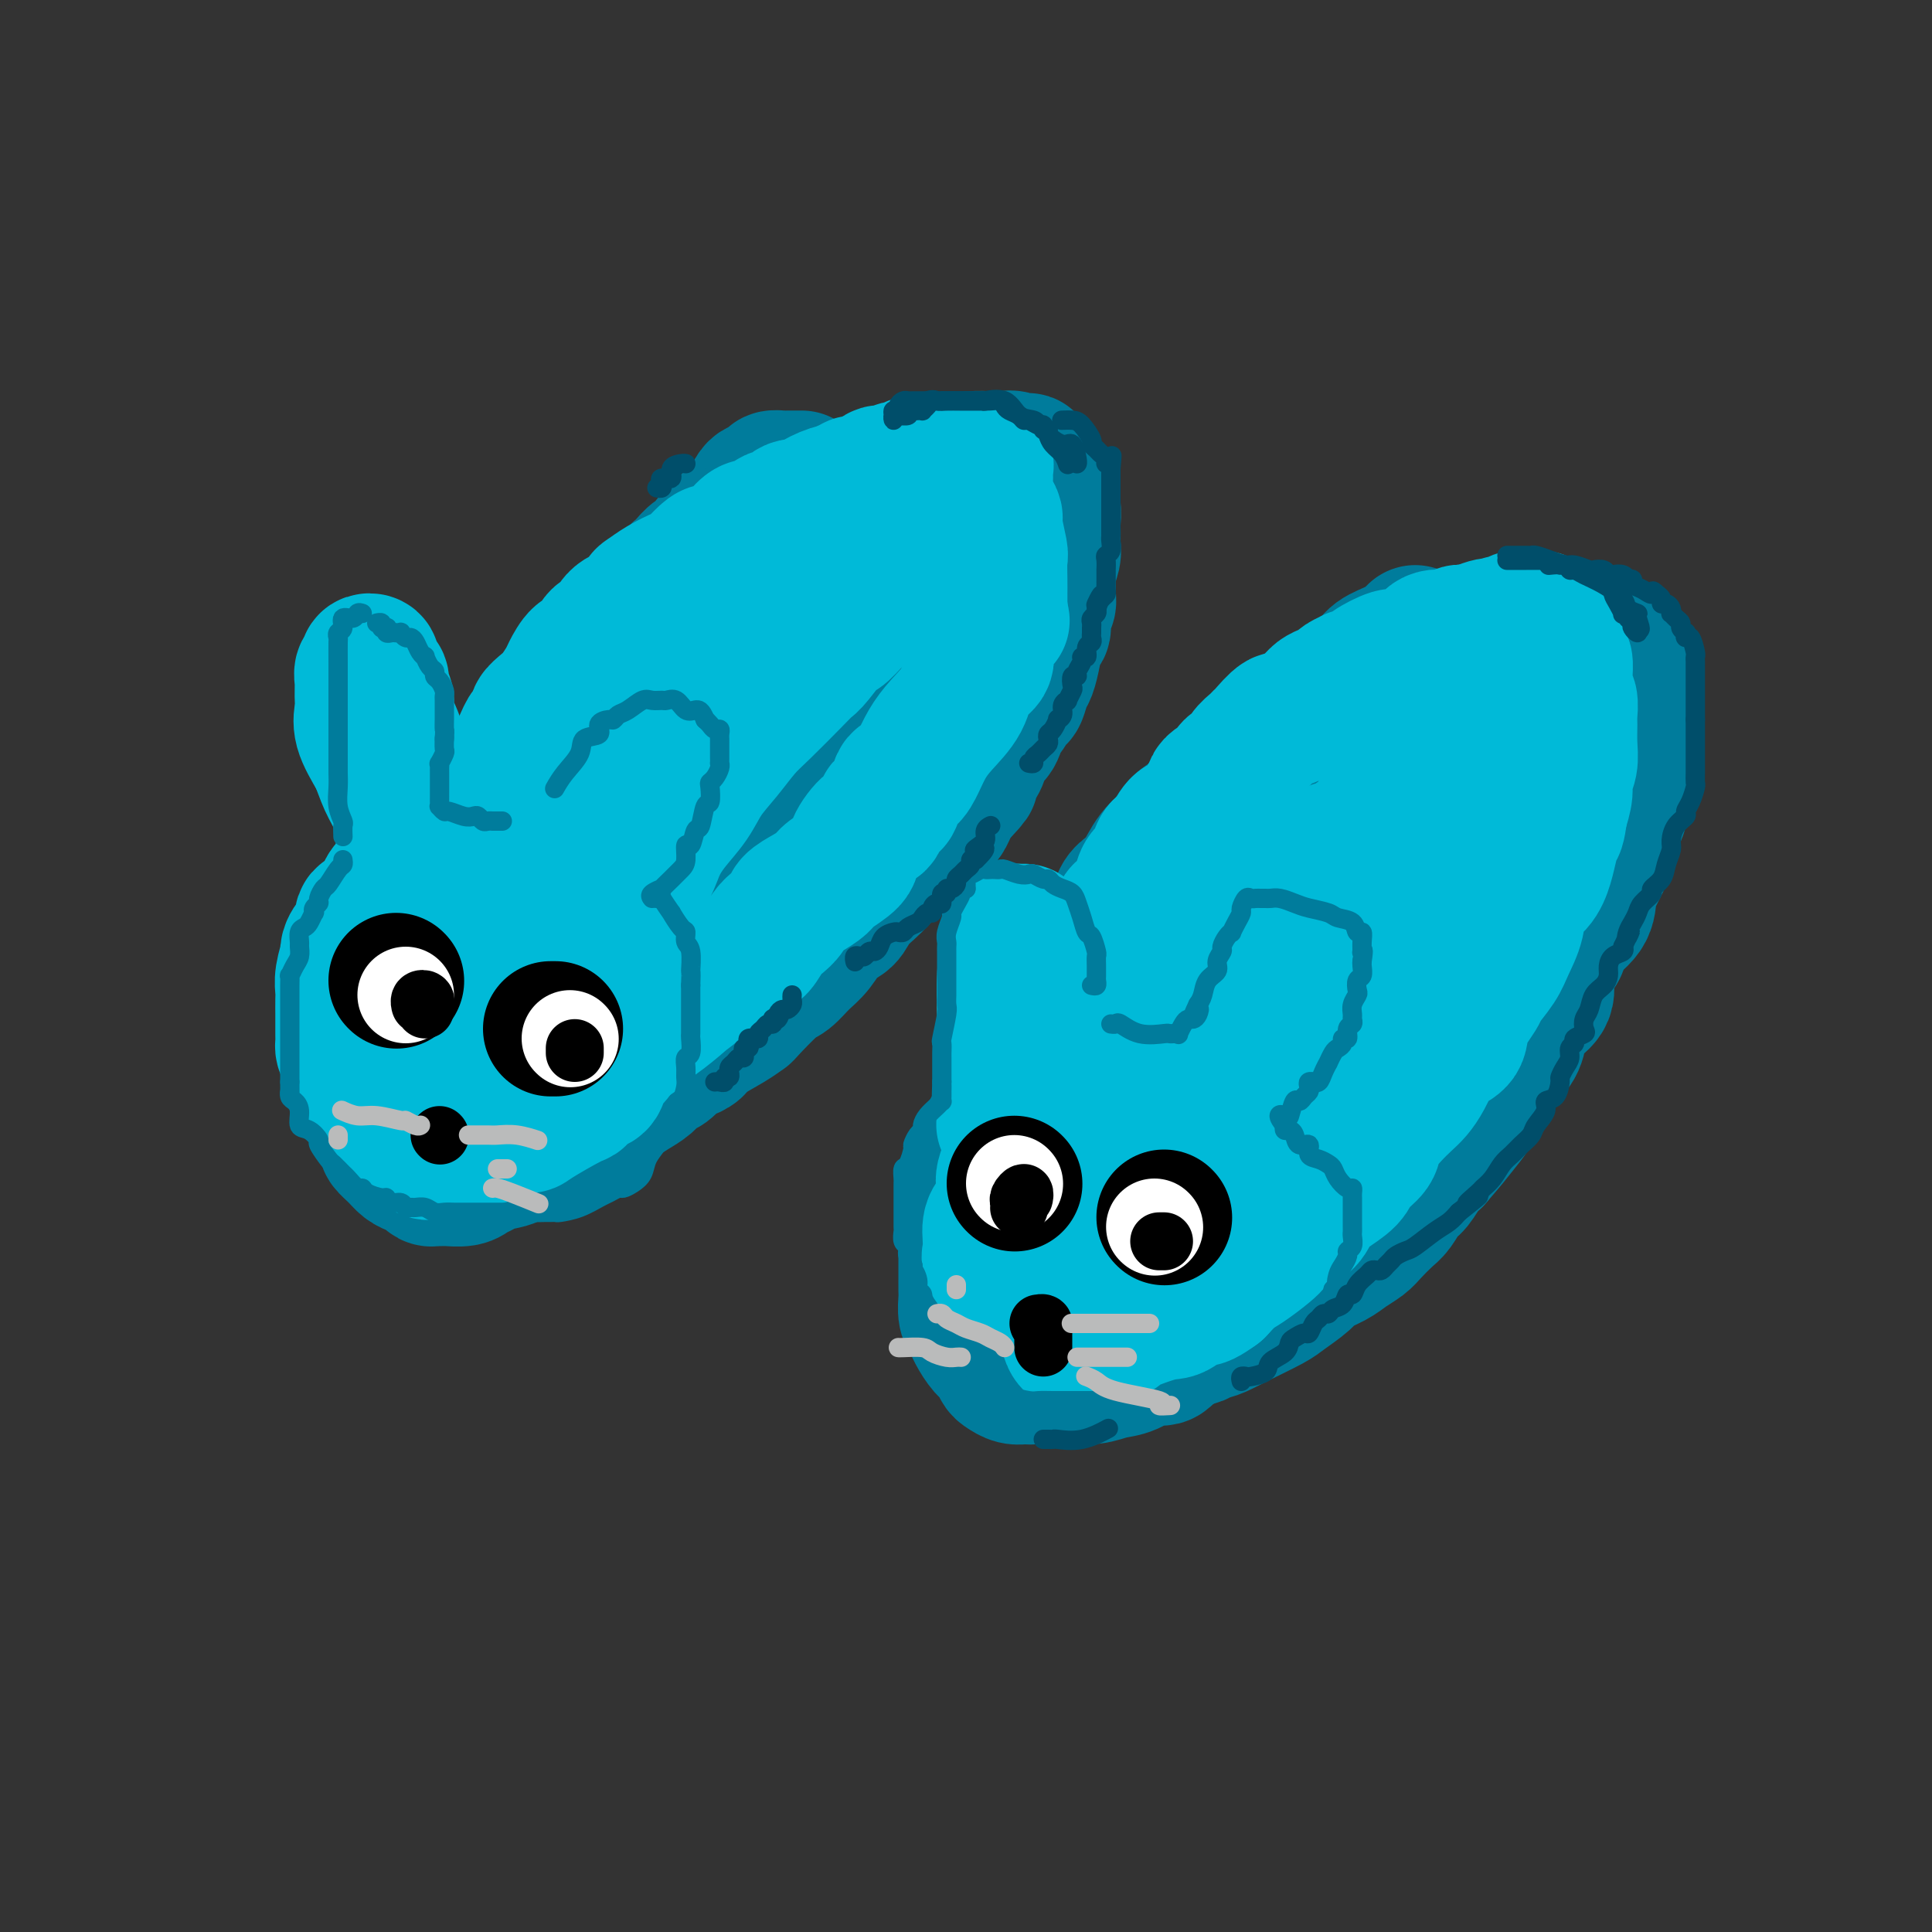 <svg viewBox='0 0 400 400' version='1.1' xmlns='http://www.w3.org/2000/svg' xmlns:xlink='http://www.w3.org/1999/xlink'><rect x="0" y="0" width="400" height="400" fill="#333333" stroke="none"/><g fill='none' stroke='rgb(0,124,156)' stroke-width='28' stroke-linecap='round' stroke-linejoin='round'><path d='M166,99c-0.302,0.000 -0.604,0.000 -1,0c-0.396,-0.000 -0.884,-0.001 -1,0c-0.116,0.001 0.142,0.003 0,0c-0.142,-0.003 -0.682,-0.011 -1,0c-0.318,0.011 -0.414,0.042 -1,0c-0.586,-0.042 -1.663,-0.155 -2,0c-0.337,0.155 0.064,0.579 0,1c-0.064,0.421 -0.595,0.838 -1,1c-0.405,0.162 -0.684,0.069 -1,0c-0.316,-0.069 -0.670,-0.113 -1,0c-0.330,0.113 -0.635,0.381 -1,1c-0.365,0.619 -0.788,1.587 -1,2c-0.212,0.413 -0.213,0.272 -1,1c-0.787,0.728 -2.360,2.327 -3,3c-0.640,0.673 -0.346,0.422 -1,1c-0.654,0.578 -2.255,1.986 -3,3c-0.745,1.014 -0.633,1.633 -1,2c-0.367,0.367 -1.211,0.483 -2,1c-0.789,0.517 -1.521,1.434 -2,2c-0.479,0.566 -0.705,0.782 -1,1c-0.295,0.218 -0.660,0.439 -1,1c-0.340,0.561 -0.656,1.463 -1,2c-0.344,0.537 -0.715,0.709 -1,1c-0.285,0.291 -0.484,0.701 -1,1c-0.516,0.299 -1.350,0.489 -2,1c-0.650,0.511 -1.115,1.344 -2,2c-0.885,0.656 -2.191,1.134 -3,2c-0.809,0.866 -1.123,2.119 -2,3c-0.877,0.881 -2.318,1.391 -3,2c-0.682,0.609 -0.607,1.318 -1,2c-0.393,0.682 -1.255,1.338 -2,2c-0.745,0.662 -1.372,1.331 -2,2'/><path d='M120,139c-6.523,6.707 -2.830,3.475 -2,3c0.830,-0.475 -1.203,1.807 -2,3c-0.797,1.193 -0.358,1.296 -1,2c-0.642,0.704 -2.366,2.008 -3,3c-0.634,0.992 -0.179,1.672 -1,3c-0.821,1.328 -2.919,3.304 -4,5c-1.081,1.696 -1.144,3.112 -2,4c-0.856,0.888 -2.505,1.248 -3,2c-0.495,0.752 0.163,1.895 0,3c-0.163,1.105 -1.146,2.172 -2,3c-0.854,0.828 -1.577,1.416 -2,2c-0.423,0.584 -0.546,1.164 -1,2c-0.454,0.836 -1.239,1.929 -2,3c-0.761,1.071 -1.499,2.121 -2,3c-0.501,0.879 -0.764,1.588 -1,2c-0.236,0.412 -0.445,0.528 -1,1c-0.555,0.472 -1.458,1.300 -2,2c-0.542,0.700 -0.724,1.271 -1,2c-0.276,0.729 -0.647,1.614 -1,2c-0.353,0.386 -0.687,0.273 -1,1c-0.313,0.727 -0.605,2.295 -1,3c-0.395,0.705 -0.894,0.547 -1,1c-0.106,0.453 0.179,1.517 0,2c-0.179,0.483 -0.822,0.384 -1,1c-0.178,0.616 0.110,1.948 0,3c-0.110,1.052 -0.617,1.824 -1,2c-0.383,0.176 -0.641,-0.246 -1,0c-0.359,0.246 -0.818,1.159 -1,2c-0.182,0.841 -0.088,1.611 0,2c0.088,0.389 0.168,0.397 0,1c-0.168,0.603 -0.584,1.802 -1,3'/><path d='M79,210c-1.482,3.992 -0.187,1.474 0,1c0.187,-0.474 -0.735,1.098 -1,2c-0.265,0.902 0.125,1.134 0,2c-0.125,0.866 -0.766,2.367 -1,3c-0.234,0.633 -0.063,0.398 0,1c0.063,0.602 0.017,2.040 0,3c-0.017,0.960 -0.005,1.440 0,2c0.005,0.560 0.005,1.200 0,2c-0.005,0.800 -0.013,1.761 0,2c0.013,0.239 0.046,-0.244 0,0c-0.046,0.244 -0.172,1.216 0,2c0.172,0.784 0.640,1.379 1,2c0.360,0.621 0.610,1.269 1,2c0.390,0.731 0.919,1.544 1,2c0.081,0.456 -0.287,0.556 0,1c0.287,0.444 1.229,1.233 2,2c0.771,0.767 1.373,1.512 2,2c0.627,0.488 1.280,0.719 2,1c0.720,0.281 1.508,0.611 2,1c0.492,0.389 0.690,0.836 1,1c0.310,0.164 0.734,0.045 1,0c0.266,-0.045 0.375,-0.015 1,0c0.625,0.015 1.768,0.015 2,0c0.232,-0.015 -0.445,-0.046 0,0c0.445,0.046 2.014,0.168 3,0c0.986,-0.168 1.390,-0.626 2,-1c0.610,-0.374 1.426,-0.664 2,-1c0.574,-0.336 0.906,-0.719 2,-1c1.094,-0.281 2.948,-0.460 4,-1c1.052,-0.540 1.300,-1.440 2,-2c0.700,-0.560 1.850,-0.780 3,-1'/><path d='M111,237c3.203,-1.262 3.710,-0.918 4,-1c0.290,-0.082 0.364,-0.592 1,-1c0.636,-0.408 1.836,-0.714 3,-1c1.164,-0.286 2.294,-0.552 3,-1c0.706,-0.448 0.990,-1.080 2,-2c1.010,-0.920 2.746,-2.129 4,-3c1.254,-0.871 2.027,-1.403 3,-2c0.973,-0.597 2.147,-1.259 3,-2c0.853,-0.741 1.384,-1.560 2,-2c0.616,-0.440 1.317,-0.501 2,-1c0.683,-0.499 1.348,-1.435 2,-2c0.652,-0.565 1.293,-0.758 2,-1c0.707,-0.242 1.481,-0.533 2,-1c0.519,-0.467 0.782,-1.109 2,-2c1.218,-0.891 3.389,-2.030 5,-3c1.611,-0.970 2.661,-1.772 3,-2c0.339,-0.228 -0.033,0.117 1,-1c1.033,-1.117 3.473,-3.696 5,-5c1.527,-1.304 2.142,-1.332 3,-2c0.858,-0.668 1.958,-1.978 3,-3c1.042,-1.022 2.026,-1.758 3,-3c0.974,-1.242 1.936,-2.989 3,-4c1.064,-1.011 2.229,-1.287 3,-2c0.771,-0.713 1.150,-1.865 2,-3c0.850,-1.135 2.173,-2.255 3,-3c0.827,-0.745 1.159,-1.114 2,-2c0.841,-0.886 2.189,-2.287 3,-3c0.811,-0.713 1.083,-0.738 2,-2c0.917,-1.262 2.478,-3.763 4,-5c1.522,-1.237 3.006,-1.211 4,-2c0.994,-0.789 1.497,-2.395 2,-4'/><path d='M197,166c7.014,-7.341 3.049,-3.695 2,-3c-1.049,0.695 0.818,-1.562 2,-3c1.182,-1.438 1.678,-2.057 2,-3c0.322,-0.943 0.471,-2.211 1,-3c0.529,-0.789 1.437,-1.098 2,-2c0.563,-0.902 0.781,-2.395 1,-3c0.219,-0.605 0.440,-0.321 1,-1c0.560,-0.679 1.460,-2.323 2,-3c0.540,-0.677 0.722,-0.389 1,-1c0.278,-0.611 0.653,-2.123 1,-3c0.347,-0.877 0.666,-1.120 1,-2c0.334,-0.880 0.682,-2.396 1,-4c0.318,-1.604 0.607,-3.296 1,-4c0.393,-0.704 0.890,-0.419 1,-1c0.110,-0.581 -0.168,-2.027 0,-3c0.168,-0.973 0.781,-1.471 1,-2c0.219,-0.529 0.045,-1.088 0,-2c-0.045,-0.912 0.041,-2.179 0,-3c-0.041,-0.821 -0.207,-1.198 0,-2c0.207,-0.802 0.787,-2.030 1,-3c0.213,-0.970 0.058,-1.681 0,-2c-0.058,-0.319 -0.020,-0.246 0,-1c0.020,-0.754 0.020,-2.335 0,-3c-0.020,-0.665 -0.061,-0.415 0,-1c0.061,-0.585 0.222,-2.006 0,-3c-0.222,-0.994 -0.829,-1.561 -1,-2c-0.171,-0.439 0.092,-0.750 0,-1c-0.092,-0.250 -0.540,-0.438 -1,-1c-0.460,-0.562 -0.931,-1.497 -1,-2c-0.069,-0.503 0.266,-0.572 0,-1c-0.266,-0.428 -1.133,-1.214 -2,-2'/><path d='M213,96c-0.614,-1.332 0.351,-0.161 0,0c-0.351,0.161 -2.019,-0.687 -3,-1c-0.981,-0.313 -1.275,-0.092 -2,0c-0.725,0.092 -1.881,0.056 -3,0c-1.119,-0.056 -2.200,-0.132 -4,0c-1.800,0.132 -4.320,0.472 -6,1c-1.680,0.528 -2.522,1.243 -4,2c-1.478,0.757 -3.593,1.557 -5,3c-1.407,1.443 -2.105,3.530 -3,5c-0.895,1.470 -1.986,2.322 -3,3c-1.014,0.678 -1.951,1.180 -3,2c-1.049,0.820 -2.209,1.956 -3,3c-0.791,1.044 -1.213,1.997 -2,3c-0.787,1.003 -1.940,2.058 -3,3c-1.060,0.942 -2.029,1.772 -3,3c-0.971,1.228 -1.946,2.852 -3,4c-1.054,1.148 -2.189,1.818 -4,4c-1.811,2.182 -4.298,5.875 -6,8c-1.702,2.125 -2.617,2.682 -4,4c-1.383,1.318 -3.233,3.398 -5,5c-1.767,1.602 -3.451,2.728 -5,4c-1.549,1.272 -2.961,2.692 -4,4c-1.039,1.308 -1.703,2.506 -3,4c-1.297,1.494 -3.228,3.284 -4,4c-0.772,0.716 -0.386,0.358 0,0'/><path d='M94,201c-0.423,0.334 -0.845,0.668 -1,1c-0.155,0.332 -0.041,0.663 0,1c0.041,0.337 0.009,0.679 0,1c-0.009,0.321 0.003,0.622 0,1c-0.003,0.378 -0.022,0.833 0,1c0.022,0.167 0.084,0.044 0,0c-0.084,-0.044 -0.314,-0.010 0,0c0.314,0.010 1.171,-0.002 2,0c0.829,0.002 1.631,0.020 2,0c0.369,-0.020 0.306,-0.078 1,0c0.694,0.078 2.145,0.293 3,0c0.855,-0.293 1.112,-1.095 2,-2c0.888,-0.905 2.406,-1.915 4,-3c1.594,-1.085 3.265,-2.246 5,-4c1.735,-1.754 3.534,-4.100 6,-6c2.466,-1.900 5.600,-3.352 8,-5c2.400,-1.648 4.068,-3.491 7,-6c2.932,-2.509 7.128,-5.683 11,-8c3.872,-2.317 7.420,-3.777 10,-6c2.580,-2.223 4.193,-5.207 6,-7c1.807,-1.793 3.808,-2.393 5,-4c1.192,-1.607 1.574,-4.219 3,-6c1.426,-1.781 3.896,-2.730 5,-4c1.104,-1.270 0.843,-2.860 2,-5c1.157,-2.140 3.733,-4.831 5,-7c1.267,-2.169 1.226,-3.815 2,-6c0.774,-2.185 2.364,-4.910 3,-6c0.636,-1.090 0.318,-0.545 0,0'/><path d='M293,131c-0.191,0.240 -0.382,0.479 -1,1c-0.618,0.521 -1.663,1.322 -3,2c-1.337,0.678 -2.965,1.232 -4,2c-1.035,0.768 -1.477,1.750 -3,3c-1.523,1.250 -4.129,2.767 -6,4c-1.871,1.233 -3.008,2.182 -5,4c-1.992,1.818 -4.839,4.507 -7,6c-2.161,1.493 -3.636,1.792 -5,3c-1.364,1.208 -2.616,3.324 -4,5c-1.384,1.676 -2.901,2.911 -4,4c-1.099,1.089 -1.779,2.032 -3,3c-1.221,0.968 -2.984,1.961 -4,3c-1.016,1.039 -1.284,2.126 -2,3c-0.716,0.874 -1.879,1.537 -3,3c-1.121,1.463 -2.201,3.728 -3,5c-0.799,1.272 -1.316,1.551 -2,2c-0.684,0.449 -1.533,1.066 -2,2c-0.467,0.934 -0.552,2.183 -1,3c-0.448,0.817 -1.260,1.201 -2,2c-0.740,0.799 -1.407,2.012 -2,3c-0.593,0.988 -1.113,1.751 -2,3c-0.887,1.249 -2.141,2.984 -3,4c-0.859,1.016 -1.323,1.314 -2,2c-0.677,0.686 -1.567,1.762 -2,3c-0.433,1.238 -0.409,2.640 -1,4c-0.591,1.360 -1.795,2.680 -3,4'/><path d='M214,214c-4.759,6.679 -1.656,1.876 -1,1c0.656,-0.876 -1.134,2.173 -2,4c-0.866,1.827 -0.808,2.430 -1,3c-0.192,0.570 -0.633,1.106 -1,2c-0.367,0.894 -0.658,2.145 -1,3c-0.342,0.855 -0.735,1.315 -1,2c-0.265,0.685 -0.403,1.596 -1,3c-0.597,1.404 -1.652,3.299 -2,4c-0.348,0.701 0.012,0.206 0,1c-0.012,0.794 -0.395,2.878 -1,4c-0.605,1.122 -1.430,1.284 -2,2c-0.570,0.716 -0.885,1.988 -1,3c-0.115,1.012 -0.031,1.766 0,3c0.031,1.234 0.008,2.949 0,4c-0.008,1.051 -0.002,1.439 0,2c0.002,0.561 0.001,1.295 0,2c-0.001,0.705 0.000,1.381 0,2c-0.000,0.619 -0.001,1.181 0,2c0.001,0.819 0.003,1.896 0,3c-0.003,1.104 -0.013,2.234 0,3c0.013,0.766 0.048,1.168 0,2c-0.048,0.832 -0.178,2.095 0,3c0.178,0.905 0.664,1.450 1,2c0.336,0.550 0.523,1.103 1,2c0.477,0.897 1.244,2.139 2,3c0.756,0.861 1.502,1.341 2,2c0.498,0.659 0.750,1.497 1,2c0.250,0.503 0.500,0.671 1,1c0.500,0.329 1.250,0.819 2,1c0.750,0.181 1.500,0.052 2,0c0.500,-0.052 0.750,-0.026 1,0'/><path d='M213,285c0.726,0.155 0.043,0.042 0,0c-0.043,-0.042 0.556,-0.011 1,0c0.444,0.011 0.733,0.004 1,0c0.267,-0.004 0.510,-0.004 1,0c0.490,0.004 1.225,0.014 2,0c0.775,-0.014 1.590,-0.050 3,0c1.410,0.050 3.417,0.188 5,0c1.583,-0.188 2.743,-0.702 4,-1c1.257,-0.298 2.611,-0.380 4,-1c1.389,-0.620 2.812,-1.778 4,-2c1.188,-0.222 2.142,0.491 3,0c0.858,-0.491 1.622,-2.187 3,-3c1.378,-0.813 3.370,-0.745 4,-1c0.630,-0.255 -0.101,-0.835 0,-1c0.101,-0.165 1.036,0.084 2,0c0.964,-0.084 1.957,-0.502 3,-1c1.043,-0.498 2.136,-1.078 4,-2c1.864,-0.922 4.498,-2.186 6,-3c1.502,-0.814 1.871,-1.176 3,-2c1.129,-0.824 3.016,-2.108 4,-3c0.984,-0.892 1.063,-1.393 2,-2c0.937,-0.607 2.730,-1.321 4,-2c1.270,-0.679 2.017,-1.321 3,-2c0.983,-0.679 2.203,-1.393 3,-2c0.797,-0.607 1.172,-1.106 2,-2c0.828,-0.894 2.109,-2.183 3,-3c0.891,-0.817 1.394,-1.164 2,-2c0.606,-0.836 1.317,-2.162 2,-3c0.683,-0.838 1.338,-1.187 2,-2c0.662,-0.813 1.332,-2.089 2,-3c0.668,-0.911 1.334,-1.455 2,-2'/><path d='M297,240c3.289,-3.789 4.013,-4.760 5,-6c0.987,-1.240 2.239,-2.747 3,-4c0.761,-1.253 1.031,-2.250 2,-4c0.969,-1.750 2.635,-4.253 4,-6c1.365,-1.747 2.428,-2.740 3,-4c0.572,-1.260 0.652,-2.788 1,-4c0.348,-1.212 0.962,-2.110 2,-3c1.038,-0.890 2.499,-1.774 3,-3c0.501,-1.226 0.043,-2.795 0,-4c-0.043,-1.205 0.328,-2.045 1,-3c0.672,-0.955 1.646,-2.025 2,-3c0.354,-0.975 0.087,-1.854 1,-3c0.913,-1.146 3.004,-2.560 4,-4c0.996,-1.440 0.897,-2.907 1,-4c0.103,-1.093 0.409,-1.811 1,-3c0.591,-1.189 1.467,-2.849 2,-4c0.533,-1.151 0.721,-1.793 1,-3c0.279,-1.207 0.648,-2.978 1,-4c0.352,-1.022 0.687,-1.294 1,-2c0.313,-0.706 0.606,-1.846 1,-3c0.394,-1.154 0.890,-2.322 1,-3c0.110,-0.678 -0.167,-0.866 0,-2c0.167,-1.134 0.777,-3.214 1,-4c0.223,-0.786 0.060,-0.278 0,-1c-0.060,-0.722 -0.015,-2.673 0,-4c0.015,-1.327 0.000,-2.029 0,-3c-0.000,-0.971 0.014,-2.210 0,-3c-0.014,-0.790 -0.055,-1.129 0,-2c0.055,-0.871 0.207,-2.273 0,-3c-0.207,-0.727 -0.773,-0.779 -1,-1c-0.227,-0.221 -0.113,-0.610 0,-1'/><path d='M337,139c0.032,-3.818 0.112,-1.362 0,-1c-0.112,0.362 -0.415,-1.371 -1,-2c-0.585,-0.629 -1.452,-0.153 -2,0c-0.548,0.153 -0.776,-0.015 -1,0c-0.224,0.015 -0.445,0.214 -1,0c-0.555,-0.214 -1.445,-0.842 -2,-1c-0.555,-0.158 -0.775,0.154 -1,0c-0.225,-0.154 -0.457,-0.776 -1,-1c-0.543,-0.224 -1.399,-0.051 -2,0c-0.601,0.051 -0.947,-0.018 -2,0c-1.053,0.018 -2.812,0.125 -4,0c-1.188,-0.125 -1.805,-0.481 -4,0c-2.195,0.481 -5.967,1.800 -8,3c-2.033,1.200 -2.328,2.280 -3,3c-0.672,0.720 -1.722,1.080 -3,2c-1.278,0.920 -2.786,2.401 -4,3c-1.214,0.599 -2.135,0.315 -3,1c-0.865,0.685 -1.676,2.339 -2,3c-0.324,0.661 -0.162,0.331 0,0'/><path d='M225,219c-1.233,1.025 -2.466,2.051 -3,3c-0.534,0.949 -0.371,1.822 -1,3c-0.629,1.178 -2.052,2.661 -3,4c-0.948,1.339 -1.421,2.535 -2,4c-0.579,1.465 -1.265,3.198 -2,5c-0.735,1.802 -1.518,3.672 -2,5c-0.482,1.328 -0.663,2.114 -1,4c-0.337,1.886 -0.829,4.870 -1,6c-0.171,1.130 -0.021,0.404 0,2c0.021,1.596 -0.088,5.513 0,7c0.088,1.487 0.372,0.544 1,1c0.628,0.456 1.601,2.310 2,3c0.399,0.690 0.224,0.217 1,0c0.776,-0.217 2.503,-0.178 4,0c1.497,0.178 2.763,0.494 4,0c1.237,-0.494 2.445,-1.798 4,-3c1.555,-1.202 3.456,-2.301 5,-3c1.544,-0.699 2.729,-0.996 4,-2c1.271,-1.004 2.627,-2.714 5,-5c2.373,-2.286 5.762,-5.148 8,-7c2.238,-1.852 3.325,-2.694 6,-6c2.675,-3.306 6.939,-9.075 10,-13c3.061,-3.925 4.919,-6.007 7,-8c2.081,-1.993 4.386,-3.898 6,-6c1.614,-2.102 2.538,-4.400 4,-7c1.462,-2.600 3.460,-5.502 5,-8c1.540,-2.498 2.620,-4.592 4,-7c1.380,-2.408 3.061,-5.130 5,-8c1.939,-2.870 4.138,-5.888 6,-9c1.862,-3.112 3.389,-6.318 5,-9c1.611,-2.682 3.305,-4.841 5,-7'/><path d='M311,158c5.381,-9.536 1.834,-5.876 1,-5c-0.834,0.876 1.045,-1.033 2,-2c0.955,-0.967 0.987,-0.990 1,-1c0.013,-0.010 0.006,-0.005 0,0'/><path d='M301,158c-0.541,0.299 -1.083,0.597 -5,4c-3.917,3.403 -11.210,9.910 -16,15c-4.790,5.090 -7.077,8.765 -10,12c-2.923,3.235 -6.481,6.032 -9,8c-2.519,1.968 -3.999,3.106 -5,4c-1.001,0.894 -1.522,1.544 -2,2c-0.478,0.456 -0.913,0.718 -1,1c-0.087,0.282 0.173,0.584 0,1c-0.173,0.416 -0.778,0.947 -1,1c-0.222,0.053 -0.060,-0.370 0,0c0.060,0.370 0.017,1.534 0,2c-0.017,0.466 -0.009,0.233 0,0'/></g>
<g fill='none' stroke='rgb(0,186,216)' stroke-width='28' stroke-linecap='round' stroke-linejoin='round'><path d='M89,219c-0.000,0.059 -0.000,0.118 0,0c0.000,-0.118 0.000,-0.412 0,-1c-0.000,-0.588 -0.000,-1.471 0,-2c0.000,-0.529 0.000,-0.705 0,-1c-0.000,-0.295 -0.000,-0.708 0,-1c0.000,-0.292 0.000,-0.462 0,-1c-0.000,-0.538 -0.000,-1.442 0,-2c0.000,-0.558 0.000,-0.769 0,-1c-0.000,-0.231 -0.000,-0.481 0,-1c0.000,-0.519 0.000,-1.308 0,-2c-0.000,-0.692 -0.001,-1.289 0,-2c0.001,-0.711 0.004,-1.538 0,-2c-0.004,-0.462 -0.013,-0.559 0,-1c0.013,-0.441 0.050,-1.224 0,-2c-0.050,-0.776 -0.186,-1.544 0,-2c0.186,-0.456 0.694,-0.600 1,-1c0.306,-0.400 0.409,-1.055 1,-2c0.591,-0.945 1.669,-2.179 2,-3c0.331,-0.821 -0.085,-1.230 0,-2c0.085,-0.770 0.670,-1.900 1,-3c0.330,-1.100 0.403,-2.171 1,-3c0.597,-0.829 1.717,-1.418 2,-2c0.283,-0.582 -0.272,-1.159 0,-2c0.272,-0.841 1.372,-1.947 2,-3c0.628,-1.053 0.784,-2.052 1,-3c0.216,-0.948 0.492,-1.845 1,-3c0.508,-1.155 1.250,-2.567 2,-4c0.750,-1.433 1.510,-2.886 2,-4c0.490,-1.114 0.712,-1.890 1,-3c0.288,-1.110 0.644,-2.555 1,-4'/><path d='M107,156c3.109,-7.330 1.882,-3.653 2,-3c0.118,0.653 1.580,-1.716 2,-3c0.420,-1.284 -0.201,-1.483 0,-2c0.201,-0.517 1.222,-1.351 2,-2c0.778,-0.649 1.311,-1.113 2,-2c0.689,-0.887 1.535,-2.196 2,-3c0.465,-0.804 0.548,-1.103 1,-2c0.452,-0.897 1.274,-2.394 2,-3c0.726,-0.606 1.358,-0.322 2,-1c0.642,-0.678 1.296,-2.318 2,-3c0.704,-0.682 1.458,-0.406 2,-1c0.542,-0.594 0.871,-2.060 2,-3c1.129,-0.940 3.059,-1.355 4,-2c0.941,-0.645 0.894,-1.519 1,-2c0.106,-0.481 0.364,-0.570 1,-1c0.636,-0.430 1.650,-1.201 3,-2c1.350,-0.799 3.036,-1.627 4,-2c0.964,-0.373 1.207,-0.292 2,-1c0.793,-0.708 2.138,-2.204 3,-3c0.862,-0.796 1.242,-0.891 2,-1c0.758,-0.109 1.894,-0.234 3,-1c1.106,-0.766 2.184,-2.175 3,-3c0.816,-0.825 1.372,-1.066 2,-1c0.628,0.066 1.328,0.439 2,0c0.672,-0.439 1.315,-1.689 2,-2c0.685,-0.311 1.412,0.316 2,0c0.588,-0.316 1.036,-1.573 2,-2c0.964,-0.427 2.444,-0.022 3,0c0.556,0.022 0.188,-0.340 1,-1c0.812,-0.660 2.803,-1.617 4,-2c1.197,-0.383 1.598,-0.191 2,0'/><path d='M174,102c6.359,-3.494 2.256,-1.729 1,-1c-1.256,0.729 0.335,0.421 1,0c0.665,-0.421 0.404,-0.954 1,-1c0.596,-0.046 2.047,0.395 3,0c0.953,-0.395 1.406,-1.626 2,-2c0.594,-0.374 1.328,0.110 2,0c0.672,-0.110 1.283,-0.814 2,-1c0.717,-0.186 1.539,0.146 2,0c0.461,-0.146 0.560,-0.771 1,-1c0.440,-0.229 1.222,-0.062 2,0c0.778,0.062 1.553,0.020 3,0c1.447,-0.020 3.564,-0.017 5,0c1.436,0.017 2.189,0.049 3,0c0.811,-0.049 1.681,-0.180 2,0c0.319,0.180 0.088,0.671 0,1c-0.088,0.329 -0.034,0.498 0,1c0.034,0.502 0.046,1.339 0,2c-0.046,0.661 -0.152,1.148 0,2c0.152,0.852 0.563,2.071 1,3c0.437,0.929 0.902,1.568 1,2c0.098,0.432 -0.170,0.657 0,2c0.170,1.343 0.778,3.805 1,5c0.222,1.195 0.060,1.125 0,2c-0.060,0.875 -0.016,2.697 0,4c0.016,1.303 0.005,2.087 0,3c-0.005,0.913 -0.002,1.957 0,3'/><path d='M207,126c0.823,4.692 0.381,1.420 0,1c-0.381,-0.420 -0.701,2.010 -1,3c-0.299,0.990 -0.578,0.539 -1,1c-0.422,0.461 -0.987,1.834 -1,3c-0.013,1.166 0.527,2.124 0,3c-0.527,0.876 -2.119,1.669 -3,3c-0.881,1.331 -1.051,3.202 -2,5c-0.949,1.798 -2.678,3.525 -4,5c-1.322,1.475 -2.237,2.697 -3,4c-0.763,1.303 -1.374,2.686 -2,4c-0.626,1.314 -1.266,2.560 -2,3c-0.734,0.440 -1.560,0.076 -2,1c-0.440,0.924 -0.493,3.136 -1,4c-0.507,0.864 -1.467,0.380 -2,1c-0.533,0.620 -0.640,2.344 -1,3c-0.360,0.656 -0.974,0.245 -2,1c-1.026,0.755 -2.466,2.678 -3,4c-0.534,1.322 -0.164,2.045 -1,3c-0.836,0.955 -2.877,2.143 -4,3c-1.123,0.857 -1.326,1.385 -2,2c-0.674,0.615 -1.819,1.318 -3,2c-1.181,0.682 -2.400,1.342 -3,2c-0.600,0.658 -0.582,1.312 -1,2c-0.418,0.688 -1.273,1.409 -2,2c-0.727,0.591 -1.325,1.051 -2,2c-0.675,0.949 -1.427,2.387 -2,3c-0.573,0.613 -0.968,0.401 -2,1c-1.032,0.599 -2.701,2.007 -4,3c-1.299,0.993 -2.228,1.569 -3,2c-0.772,0.431 -1.386,0.715 -2,1'/><path d='M146,203c-5.556,4.545 -4.446,3.407 -4,3c0.446,-0.407 0.227,-0.084 -1,1c-1.227,1.084 -3.462,2.930 -5,4c-1.538,1.070 -2.379,1.364 -3,2c-0.621,0.636 -1.021,1.614 -2,2c-0.979,0.386 -2.537,0.180 -3,0c-0.463,-0.180 0.169,-0.335 0,0c-0.169,0.335 -1.137,1.158 -2,2c-0.863,0.842 -1.619,1.702 -2,2c-0.381,0.298 -0.385,0.033 -1,0c-0.615,-0.033 -1.841,0.167 -3,1c-1.159,0.833 -2.252,2.300 -3,3c-0.748,0.700 -1.153,0.633 -2,1c-0.847,0.367 -2.136,1.168 -3,2c-0.864,0.832 -1.303,1.695 -2,2c-0.697,0.305 -1.654,0.053 -2,0c-0.346,-0.053 -0.082,0.092 0,0c0.082,-0.092 -0.016,-0.420 0,-1c0.016,-0.580 0.148,-1.412 0,-2c-0.148,-0.588 -0.576,-0.934 0,-2c0.576,-1.066 2.154,-2.853 3,-5c0.846,-2.147 0.958,-4.655 2,-7c1.042,-2.345 3.012,-4.527 5,-7c1.988,-2.473 3.994,-5.236 6,-8'/><path d='M124,196c2.057,-3.562 1.699,-4.965 3,-7c1.301,-2.035 4.262,-4.700 6,-7c1.738,-2.300 2.253,-4.235 3,-6c0.747,-1.765 1.725,-3.361 3,-5c1.275,-1.639 2.845,-3.321 4,-5c1.155,-1.679 1.895,-3.356 3,-5c1.105,-1.644 2.576,-3.257 4,-5c1.424,-1.743 2.802,-3.618 4,-5c1.198,-1.382 2.217,-2.271 4,-4c1.783,-1.729 4.331,-4.299 6,-6c1.669,-1.701 2.458,-2.533 3,-3c0.542,-0.467 0.838,-0.570 2,-2c1.162,-1.430 3.191,-4.186 4,-5c0.809,-0.814 0.400,0.316 1,0c0.600,-0.316 2.210,-2.077 3,-3c0.790,-0.923 0.762,-1.006 2,-2c1.238,-0.994 3.744,-2.897 5,-4c1.256,-1.103 1.262,-1.406 2,-2c0.738,-0.594 2.208,-1.479 3,-2c0.792,-0.521 0.906,-0.679 1,-1c0.094,-0.321 0.170,-0.806 0,-1c-0.170,-0.194 -0.585,-0.097 -1,0'/><path d='M189,116c5.125,-5.149 0.436,-0.523 -2,2c-2.436,2.523 -2.620,2.943 -6,5c-3.380,2.057 -9.955,5.751 -14,8c-4.045,2.249 -5.559,3.054 -7,4c-1.441,0.946 -2.808,2.035 -4,3c-1.192,0.965 -2.210,1.808 -4,3c-1.790,1.192 -4.351,2.735 -6,4c-1.649,1.265 -2.386,2.254 -3,3c-0.614,0.746 -1.105,1.251 -2,2c-0.895,0.749 -2.195,1.743 -3,3c-0.805,1.257 -1.115,2.777 -2,4c-0.885,1.223 -2.346,2.149 -3,3c-0.654,0.851 -0.501,1.626 -1,3c-0.499,1.374 -1.649,3.348 -2,4c-0.351,0.652 0.098,-0.017 0,0c-0.098,0.017 -0.742,0.719 -1,1c-0.258,0.281 -0.129,0.140 0,0'/><path d='M208,254c-0.001,-0.236 -0.003,-0.472 0,-1c0.003,-0.528 0.010,-1.348 0,-2c-0.010,-0.652 -0.038,-1.134 0,-2c0.038,-0.866 0.140,-2.115 0,-3c-0.140,-0.885 -0.524,-1.407 0,-3c0.524,-1.593 1.955,-4.256 3,-6c1.045,-1.744 1.702,-2.570 2,-4c0.298,-1.430 0.236,-3.463 1,-5c0.764,-1.537 2.355,-2.578 3,-4c0.645,-1.422 0.346,-3.224 1,-5c0.654,-1.776 2.262,-3.526 3,-5c0.738,-1.474 0.608,-2.672 1,-4c0.392,-1.328 1.307,-2.786 2,-4c0.693,-1.214 1.163,-2.183 2,-4c0.837,-1.817 2.042,-4.481 3,-6c0.958,-1.519 1.670,-1.891 2,-3c0.330,-1.109 0.277,-2.953 1,-4c0.723,-1.047 2.220,-1.296 3,-2c0.780,-0.704 0.842,-1.864 1,-3c0.158,-1.136 0.412,-2.248 1,-3c0.588,-0.752 1.508,-1.142 2,-2c0.492,-0.858 0.554,-2.182 1,-3c0.446,-0.818 1.274,-1.128 2,-2c0.726,-0.872 1.349,-2.306 2,-3c0.651,-0.694 1.329,-0.648 2,-1c0.671,-0.352 1.335,-1.100 2,-2c0.665,-0.900 1.333,-1.950 2,-3'/><path d='M250,165c1.743,-2.102 1.101,-1.858 1,-2c-0.101,-0.142 0.339,-0.671 1,-1c0.661,-0.329 1.543,-0.459 2,-1c0.457,-0.541 0.490,-1.494 1,-2c0.510,-0.506 1.497,-0.567 2,-1c0.503,-0.433 0.523,-1.238 1,-2c0.477,-0.762 1.410,-1.480 2,-2c0.590,-0.520 0.837,-0.842 1,-1c0.163,-0.158 0.242,-0.150 1,-1c0.758,-0.850 2.195,-2.556 3,-3c0.805,-0.444 0.979,0.375 2,0c1.021,-0.375 2.888,-1.946 4,-3c1.112,-1.054 1.469,-1.593 2,-2c0.531,-0.407 1.235,-0.683 2,-1c0.765,-0.317 1.589,-0.677 2,-1c0.411,-0.323 0.408,-0.610 1,-1c0.592,-0.390 1.780,-0.883 2,-1c0.220,-0.117 -0.528,0.141 0,0c0.528,-0.141 2.333,-0.682 3,-1c0.667,-0.318 0.196,-0.412 1,-1c0.804,-0.588 2.885,-1.668 4,-2c1.115,-0.332 1.266,0.084 2,0c0.734,-0.084 2.051,-0.667 3,-1c0.949,-0.333 1.529,-0.415 2,-1c0.471,-0.585 0.833,-1.673 2,-2c1.167,-0.327 3.139,0.109 4,0c0.861,-0.109 0.612,-0.761 1,-1c0.388,-0.239 1.412,-0.064 2,0c0.588,0.064 0.739,0.018 1,0c0.261,-0.018 0.630,-0.009 1,0'/><path d='M306,131c5.240,-2.255 1.841,-1.393 1,-1c-0.841,0.393 0.875,0.315 2,0c1.125,-0.315 1.659,-0.869 2,-1c0.341,-0.131 0.490,0.161 1,0c0.510,-0.161 1.383,-0.776 2,-1c0.617,-0.224 0.978,-0.057 1,0c0.022,0.057 -0.296,0.004 0,0c0.296,-0.004 1.207,0.040 2,0c0.793,-0.040 1.469,-0.164 2,0c0.531,0.164 0.915,0.615 1,1c0.085,0.385 -0.131,0.703 0,1c0.131,0.297 0.609,0.571 1,1c0.391,0.429 0.693,1.011 1,2c0.307,0.989 0.617,2.384 1,3c0.383,0.616 0.838,0.453 1,1c0.162,0.547 0.029,1.803 0,3c-0.029,1.197 0.045,2.336 0,3c-0.045,0.664 -0.208,0.855 0,1c0.208,0.145 0.789,0.244 1,1c0.211,0.756 0.053,2.169 0,3c-0.053,0.831 0.001,1.078 0,2c-0.001,0.922 -0.055,2.518 0,4c0.055,1.482 0.221,2.851 0,4c-0.221,1.149 -0.829,2.079 -1,3c-0.171,0.921 0.094,1.835 0,3c-0.094,1.165 -0.547,2.583 -1,4'/><path d='M323,168c-0.486,3.868 -0.701,3.537 -1,4c-0.299,0.463 -0.681,1.718 -1,3c-0.319,1.282 -0.575,2.590 -1,4c-0.425,1.410 -1.018,2.921 -2,4c-0.982,1.079 -2.351,1.725 -3,3c-0.649,1.275 -0.577,3.178 -1,5c-0.423,1.822 -1.340,3.561 -2,5c-0.660,1.439 -1.064,2.577 -2,4c-0.936,1.423 -2.404,3.130 -3,4c-0.596,0.870 -0.320,0.903 -1,2c-0.680,1.097 -2.318,3.259 -3,5c-0.682,1.741 -0.409,3.061 -1,4c-0.591,0.939 -2.044,1.497 -3,2c-0.956,0.503 -1.413,0.952 -2,2c-0.587,1.048 -1.303,2.696 -2,4c-0.697,1.304 -1.375,2.263 -2,3c-0.625,0.737 -1.197,1.250 -2,2c-0.803,0.750 -1.837,1.737 -3,3c-1.163,1.263 -2.453,2.803 -3,4c-0.547,1.197 -0.349,2.053 -1,3c-0.651,0.947 -2.150,1.987 -3,3c-0.850,1.013 -1.050,2.001 -2,3c-0.950,0.999 -2.649,2.011 -4,3c-1.351,0.989 -2.352,1.954 -3,3c-0.648,1.046 -0.943,2.171 -2,3c-1.057,0.829 -2.877,1.362 -4,2c-1.123,0.638 -1.550,1.381 -2,2c-0.450,0.619 -0.925,1.114 -2,2c-1.075,0.886 -2.751,2.162 -4,3c-1.249,0.838 -2.071,1.240 -3,2c-0.929,0.760 -1.964,1.880 -3,3'/><path d='M252,267c-4.870,3.607 -3.544,1.123 -4,1c-0.456,-0.123 -2.693,2.115 -4,3c-1.307,0.885 -1.684,0.418 -4,1c-2.316,0.582 -6.571,2.214 -8,3c-1.429,0.786 -0.033,0.727 -1,1c-0.967,0.273 -4.298,0.879 -6,1c-1.702,0.121 -1.777,-0.242 -2,0c-0.223,0.242 -0.595,1.090 -1,1c-0.405,-0.090 -0.842,-1.120 -1,-2c-0.158,-0.880 -0.037,-1.612 0,-3c0.037,-1.388 -0.010,-3.431 0,-5c0.010,-1.569 0.077,-2.662 0,-4c-0.077,-1.338 -0.297,-2.921 0,-5c0.297,-2.079 1.110,-4.653 2,-7c0.890,-2.347 1.855,-4.467 3,-7c1.145,-2.533 2.470,-5.478 4,-8c1.530,-2.522 3.265,-4.620 5,-7c1.735,-2.380 3.469,-5.042 5,-7c1.531,-1.958 2.860,-3.211 4,-5c1.140,-1.789 2.093,-4.112 3,-6c0.907,-1.888 1.768,-3.340 3,-5c1.232,-1.660 2.835,-3.527 4,-5c1.165,-1.473 1.890,-2.550 4,-5c2.110,-2.450 5.603,-6.271 8,-9c2.397,-2.729 3.699,-4.364 5,-6'/><path d='M271,182c7.292,-9.493 5.020,-5.726 5,-5c-0.020,0.726 2.210,-1.590 4,-3c1.790,-1.410 3.141,-1.915 4,-3c0.859,-1.085 1.227,-2.751 2,-4c0.773,-1.249 1.952,-2.081 3,-3c1.048,-0.919 1.966,-1.925 3,-3c1.034,-1.075 2.185,-2.219 3,-3c0.815,-0.781 1.294,-1.198 2,-2c0.706,-0.802 1.639,-1.989 3,-4c1.361,-2.011 3.149,-4.847 4,-6c0.851,-1.153 0.764,-0.622 1,-1c0.236,-0.378 0.796,-1.663 1,-1c0.204,0.663 0.053,3.275 0,5c-0.053,1.725 -0.008,2.563 0,4c0.008,1.437 -0.023,3.475 0,5c0.023,1.525 0.098,2.539 0,4c-0.098,1.461 -0.370,3.371 -1,5c-0.630,1.629 -1.617,2.979 -3,5c-1.383,2.021 -3.160,4.712 -5,8c-1.840,3.288 -3.742,7.171 -6,10c-2.258,2.829 -4.871,4.604 -7,7c-2.129,2.396 -3.772,5.413 -6,8c-2.228,2.587 -5.039,4.743 -7,7c-1.961,2.257 -3.072,4.615 -5,7c-1.928,2.385 -4.673,4.796 -7,7c-2.327,2.204 -4.236,4.201 -6,6c-1.764,1.799 -3.382,3.399 -5,5'/><path d='M248,237c-7.356,7.853 -4.247,3.984 -4,3c0.247,-0.984 -2.367,0.917 -4,2c-1.633,1.083 -2.284,1.348 -3,2c-0.716,0.652 -1.499,1.691 -2,2c-0.501,0.309 -0.722,-0.113 -1,0c-0.278,0.113 -0.613,0.761 -1,1c-0.387,0.239 -0.825,0.068 -1,0c-0.175,-0.068 -0.088,-0.034 0,0'/><path d='M93,181c-0.637,0.000 -1.274,0.001 -2,0c-0.726,-0.001 -1.541,-0.002 -2,0c-0.459,0.002 -0.560,0.007 -1,0c-0.440,-0.007 -1.217,-0.028 -2,0c-0.783,0.028 -1.571,0.103 -2,0c-0.429,-0.103 -0.499,-0.385 -1,0c-0.501,0.385 -1.435,1.435 -2,2c-0.565,0.565 -0.763,0.645 -1,1c-0.237,0.355 -0.515,0.987 -1,2c-0.485,1.013 -1.178,2.408 -2,3c-0.822,0.592 -1.774,0.380 -2,1c-0.226,0.620 0.276,2.074 0,3c-0.276,0.926 -1.328,1.326 -2,2c-0.672,0.674 -0.965,1.621 -1,2c-0.035,0.379 0.187,0.189 0,1c-0.187,0.811 -0.782,2.621 -1,4c-0.218,1.379 -0.058,2.326 0,3c0.058,0.674 0.016,1.073 0,2c-0.016,0.927 -0.005,2.380 0,3c0.005,0.620 0.003,0.406 0,1c-0.003,0.594 -0.008,1.998 0,3c0.008,1.002 0.029,1.604 0,2c-0.029,0.396 -0.109,0.587 0,1c0.109,0.413 0.407,1.050 1,2c0.593,0.950 1.483,2.214 2,3c0.517,0.786 0.662,1.093 1,2c0.338,0.907 0.868,2.414 2,4c1.132,1.586 2.867,3.251 4,4c1.133,0.749 1.665,0.582 2,1c0.335,0.418 0.475,1.420 1,2c0.525,0.580 1.436,0.737 2,1c0.564,0.263 0.782,0.631 1,1'/><path d='M87,237c2.608,3.094 1.129,0.829 1,0c-0.129,-0.829 1.092,-0.222 2,0c0.908,0.222 1.502,0.060 2,0c0.498,-0.060 0.898,-0.019 1,0c0.102,0.019 -0.094,0.016 0,0c0.094,-0.016 0.478,-0.046 1,0c0.522,0.046 1.180,0.166 2,0c0.820,-0.166 1.800,-0.619 3,-1c1.200,-0.381 2.620,-0.690 3,-1c0.380,-0.310 -0.280,-0.619 0,-1c0.280,-0.381 1.499,-0.832 3,-1c1.501,-0.168 3.284,-0.052 4,0c0.716,0.052 0.367,0.041 2,-1c1.633,-1.041 5.249,-3.112 7,-4c1.751,-0.888 1.638,-0.593 2,-1c0.362,-0.407 1.200,-1.517 2,-2c0.800,-0.483 1.562,-0.340 2,-1c0.438,-0.660 0.552,-2.123 1,-3c0.448,-0.877 1.230,-1.170 2,-2c0.770,-0.830 1.527,-2.199 2,-3c0.473,-0.801 0.663,-1.033 1,-2c0.337,-0.967 0.822,-2.667 1,-4c0.178,-1.333 0.048,-2.299 0,-3c-0.048,-0.701 -0.013,-1.136 0,-2c0.013,-0.864 0.003,-2.156 0,-3c-0.003,-0.844 -0.001,-1.241 0,-2c0.001,-0.759 0.000,-1.879 0,-3'/><path d='M131,197c0.108,-2.657 0.378,-2.799 0,-3c-0.378,-0.201 -1.403,-0.462 -2,-1c-0.597,-0.538 -0.767,-1.352 -1,-2c-0.233,-0.648 -0.530,-1.129 -1,-2c-0.470,-0.871 -1.114,-2.132 -2,-3c-0.886,-0.868 -2.014,-1.343 -3,-2c-0.986,-0.657 -1.829,-1.497 -3,-2c-1.171,-0.503 -2.671,-0.671 -4,-1c-1.329,-0.329 -2.486,-0.820 -4,-1c-1.514,-0.180 -3.385,-0.048 -5,0c-1.615,0.048 -2.973,0.013 -4,0c-1.027,-0.013 -1.722,-0.004 -2,0c-0.278,0.004 -0.139,0.002 0,0'/><path d='M89,193c-0.113,0.187 -0.226,0.374 0,0c0.226,-0.374 0.793,-1.310 1,-2c0.207,-0.690 0.056,-1.132 0,-2c-0.056,-0.868 -0.018,-2.160 0,-3c0.018,-0.840 0.015,-1.229 0,-2c-0.015,-0.771 -0.040,-1.923 0,-3c0.040,-1.077 0.147,-2.077 0,-3c-0.147,-0.923 -0.549,-1.768 -1,-3c-0.451,-1.232 -0.951,-2.850 -1,-4c-0.049,-1.150 0.353,-1.832 0,-3c-0.353,-1.168 -1.461,-2.823 -2,-4c-0.539,-1.177 -0.507,-1.877 -1,-3c-0.493,-1.123 -1.509,-2.671 -2,-4c-0.491,-1.329 -0.456,-2.440 -1,-4c-0.544,-1.560 -1.665,-3.570 -2,-5c-0.335,-1.430 0.117,-2.281 0,-3c-0.117,-0.719 -0.802,-1.306 -1,-2c-0.198,-0.694 0.092,-1.496 0,-2c-0.092,-0.504 -0.565,-0.710 -1,-1c-0.435,-0.290 -0.834,-0.663 -1,-1c-0.166,-0.337 -0.101,-0.638 0,-1c0.101,-0.362 0.237,-0.785 0,-1c-0.237,-0.215 -0.848,-0.220 -1,0c-0.152,0.220 0.156,0.666 0,1c-0.156,0.334 -0.776,0.555 -1,1c-0.224,0.445 -0.052,1.114 0,2c0.052,0.886 -0.017,1.990 0,3c0.017,1.010 0.120,1.926 0,3c-0.120,1.074 -0.463,2.307 0,4c0.463,1.693 1.731,3.847 3,6'/><path d='M78,157c0.811,1.870 1.338,3.544 2,5c0.662,1.456 1.459,2.695 2,4c0.541,1.305 0.824,2.676 1,4c0.176,1.324 0.243,2.601 1,4c0.757,1.399 2.203,2.921 3,4c0.797,1.079 0.945,1.713 1,3c0.055,1.287 0.016,3.225 0,4c-0.016,0.775 -0.008,0.388 0,0'/><path d='M109,192c0.354,-0.809 0.709,-1.618 1,-2c0.291,-0.382 0.519,-0.335 1,-1c0.481,-0.665 1.215,-2.040 2,-3c0.785,-0.960 1.620,-1.504 2,-3c0.380,-1.496 0.306,-3.944 1,-6c0.694,-2.056 2.155,-3.721 3,-5c0.845,-1.279 1.074,-2.173 2,-4c0.926,-1.827 2.549,-4.589 4,-6c1.451,-1.411 2.730,-1.473 4,-2c1.270,-0.527 2.533,-1.521 3,-2c0.467,-0.479 0.140,-0.444 0,0c-0.140,0.444 -0.091,1.296 0,2c0.091,0.704 0.224,1.259 0,2c-0.224,0.741 -0.806,1.669 -2,5c-1.194,3.331 -2.999,9.064 -4,13c-1.001,3.936 -1.196,6.074 -2,8c-0.804,1.926 -2.215,3.640 -3,5c-0.785,1.360 -0.942,2.366 -1,3c-0.058,0.634 -0.017,0.895 0,1c0.017,0.105 0.008,0.052 0,0'/><path d='M227,246c-0.362,-0.030 -0.725,-0.061 -1,0c-0.275,0.061 -0.463,0.213 -1,0c-0.537,-0.213 -1.423,-0.790 -2,-1c-0.577,-0.210 -0.844,-0.052 -1,0c-0.156,0.052 -0.199,-0.002 -1,0c-0.801,0.002 -2.360,0.059 -3,0c-0.640,-0.059 -0.362,-0.234 -1,0c-0.638,0.234 -2.192,0.878 -3,1c-0.808,0.122 -0.872,-0.276 -2,0c-1.128,0.276 -3.322,1.228 -4,2c-0.678,0.772 0.158,1.366 0,2c-0.158,0.634 -1.312,1.310 -2,2c-0.688,0.690 -0.910,1.395 -1,2c-0.090,0.605 -0.049,1.111 0,2c0.049,0.889 0.104,2.160 0,3c-0.104,0.840 -0.369,1.248 0,2c0.369,0.752 1.371,1.848 3,3c1.629,1.152 3.886,2.361 5,3c1.114,0.639 1.084,0.708 2,1c0.916,0.292 2.777,0.809 4,1c1.223,0.191 1.808,0.058 3,0c1.192,-0.058 2.992,-0.042 4,0c1.008,0.042 1.223,0.109 2,0c0.777,-0.109 2.117,-0.392 3,-1c0.883,-0.608 1.308,-1.539 2,-2c0.692,-0.461 1.649,-0.453 2,-1c0.351,-0.547 0.094,-1.649 0,-2c-0.094,-0.351 -0.025,0.050 0,0c0.025,-0.050 0.007,-0.552 0,-2c-0.007,-1.448 -0.002,-3.842 0,-6c0.002,-2.158 0.001,-4.079 0,-6'/><path d='M235,249c0.000,-2.844 0.000,-2.956 0,-3c0.000,-0.044 0.000,-0.022 0,0'/><path d='M220,236c-0.002,-0.335 -0.003,-0.671 0,-1c0.003,-0.329 0.012,-0.653 0,-1c-0.012,-0.347 -0.045,-0.718 0,-1c0.045,-0.282 0.166,-0.476 0,-2c-0.166,-1.524 -0.621,-4.378 -1,-6c-0.379,-1.622 -0.684,-2.013 -1,-3c-0.316,-0.987 -0.644,-2.572 -1,-4c-0.356,-1.428 -0.740,-2.700 -1,-4c-0.260,-1.300 -0.395,-2.628 -1,-4c-0.605,-1.372 -1.679,-2.787 -2,-4c-0.321,-1.213 0.110,-2.224 0,-3c-0.110,-0.776 -0.762,-1.317 -1,-2c-0.238,-0.683 -0.064,-1.509 0,-2c0.064,-0.491 0.017,-0.647 0,-1c-0.017,-0.353 -0.004,-0.904 0,-1c0.004,-0.096 -0.002,0.262 0,0c0.002,-0.262 0.012,-1.144 0,-2c-0.012,-0.856 -0.044,-1.686 0,-2c0.044,-0.314 0.166,-0.111 0,0c-0.166,0.111 -0.619,0.130 -1,0c-0.381,-0.130 -0.691,-0.408 -1,0c-0.309,0.408 -0.619,1.504 -1,3c-0.381,1.496 -0.834,3.393 -1,6c-0.166,2.607 -0.044,5.926 0,9c0.044,3.074 0.012,5.905 0,8c-0.012,2.095 -0.003,3.456 0,5c0.003,1.544 0.002,3.272 0,5'/><path d='M208,229c-0.309,6.188 -0.083,3.659 0,3c0.083,-0.659 0.022,0.553 0,1c-0.022,0.447 -0.006,0.128 0,0c0.006,-0.128 0.003,-0.064 0,0'/><path d='M238,250c0.327,-0.207 0.654,-0.415 1,-1c0.346,-0.585 0.712,-1.549 1,-2c0.288,-0.451 0.499,-0.390 1,-1c0.501,-0.610 1.293,-1.891 2,-3c0.707,-1.109 1.329,-2.047 2,-3c0.671,-0.953 1.389,-1.922 2,-3c0.611,-1.078 1.114,-2.264 2,-3c0.886,-0.736 2.156,-1.022 3,-2c0.844,-0.978 1.261,-2.648 2,-4c0.739,-1.352 1.799,-2.387 3,-3c1.201,-0.613 2.542,-0.803 4,-2c1.458,-1.197 3.032,-3.400 4,-5c0.968,-1.600 1.331,-2.598 2,-3c0.669,-0.402 1.645,-0.207 2,0c0.355,0.207 0.091,0.427 0,1c-0.091,0.573 -0.008,1.497 0,2c0.008,0.503 -0.060,0.583 0,1c0.060,0.417 0.247,1.170 0,2c-0.247,0.830 -0.928,1.736 -3,4c-2.072,2.264 -5.535,5.885 -8,8c-2.465,2.115 -3.933,2.723 -5,4c-1.067,1.277 -1.733,3.222 -2,4c-0.267,0.778 -0.133,0.389 0,0'/></g>
<g fill='none' stroke='rgb(0,124,156)' stroke-width='4' stroke-linecap='round' stroke-linejoin='round'><path d='M104,170c-0.303,0.001 -0.606,0.001 -1,0c-0.394,-0.001 -0.879,-0.004 -1,0c-0.121,0.004 0.123,0.015 0,0c-0.123,-0.015 -0.612,-0.055 -1,0c-0.388,0.055 -0.675,0.207 -1,0c-0.325,-0.207 -0.689,-0.772 -1,-1c-0.311,-0.228 -0.571,-0.117 -1,0c-0.429,0.117 -1.029,0.242 -2,0c-0.971,-0.242 -2.313,-0.851 -3,-1c-0.687,-0.149 -0.720,0.163 -1,0c-0.280,-0.163 -0.807,-0.802 -1,-1c-0.193,-0.198 -0.052,0.045 0,0c0.052,-0.045 0.014,-0.379 0,-1c-0.014,-0.621 -0.004,-1.528 0,-2c0.004,-0.472 0.001,-0.509 0,-1c-0.001,-0.491 -0.001,-1.436 0,-2c0.001,-0.564 0.004,-0.747 0,-1c-0.004,-0.253 -0.015,-0.577 0,-1c0.015,-0.423 0.057,-0.944 0,-1c-0.057,-0.056 -0.211,0.352 0,0c0.211,-0.352 0.789,-1.466 1,-2c0.211,-0.534 0.057,-0.490 0,-1c-0.057,-0.510 -0.016,-1.574 0,-2c0.016,-0.426 0.008,-0.213 0,0'/><path d='M92,153c0.155,-2.347 0.041,-1.714 0,-2c-0.041,-0.286 -0.010,-1.490 0,-2c0.010,-0.510 0.000,-0.325 0,-1c-0.000,-0.675 0.010,-2.208 0,-3c-0.010,-0.792 -0.040,-0.842 0,-1c0.040,-0.158 0.152,-0.422 0,-1c-0.152,-0.578 -0.566,-1.469 -1,-2c-0.434,-0.531 -0.886,-0.702 -1,-1c-0.114,-0.298 0.110,-0.723 0,-1c-0.110,-0.277 -0.554,-0.406 -1,-1c-0.446,-0.594 -0.893,-1.652 -1,-2c-0.107,-0.348 0.126,0.013 0,0c-0.126,-0.013 -0.612,-0.399 -1,-1c-0.388,-0.601 -0.677,-1.415 -1,-2c-0.323,-0.585 -0.678,-0.941 -1,-1c-0.322,-0.059 -0.611,0.180 -1,0c-0.389,-0.180 -0.878,-0.779 -1,-1c-0.122,-0.221 0.125,-0.063 0,0c-0.125,0.063 -0.621,0.031 -1,0c-0.379,-0.031 -0.642,-0.060 -1,0c-0.358,0.060 -0.813,0.208 -1,0c-0.187,-0.208 -0.106,-0.774 0,-1c0.106,-0.226 0.238,-0.113 0,0c-0.238,0.113 -0.847,0.226 -1,0c-0.153,-0.226 0.151,-0.792 0,-1c-0.151,-0.208 -0.757,-0.060 -1,0c-0.243,0.060 -0.121,0.030 0,0'/><path d='M75,127c-0.372,-0.128 -0.745,-0.256 -1,0c-0.255,0.256 -0.394,0.895 -1,1c-0.606,0.105 -1.679,-0.325 -2,0c-0.321,0.325 0.110,1.406 0,2c-0.110,0.594 -0.762,0.701 -1,1c-0.238,0.299 -0.064,0.789 0,1c0.064,0.211 0.017,0.143 0,1c-0.017,0.857 -0.005,2.638 0,4c0.005,1.362 0.001,2.304 0,3c-0.001,0.696 -0.000,1.145 0,2c0.000,0.855 0.000,2.116 0,3c-0.000,0.884 -0.000,1.390 0,2c0.000,0.610 0.000,1.322 0,2c-0.000,0.678 -0.000,1.322 0,2c0.000,0.678 0.000,1.391 0,2c-0.000,0.609 -0.001,1.114 0,2c0.001,0.886 0.004,2.153 0,3c-0.004,0.847 -0.015,1.272 0,2c0.015,0.728 0.057,1.758 0,3c-0.057,1.242 -0.211,2.698 0,4c0.211,1.302 0.789,2.452 1,3c0.211,0.548 0.057,0.494 0,1c-0.057,0.506 -0.016,1.573 0,2c0.016,0.427 0.008,0.213 0,0'/><path d='M71,178c0.058,0.396 0.117,0.792 0,1c-0.117,0.208 -0.408,0.227 -1,1c-0.592,0.773 -1.483,2.301 -2,3c-0.517,0.699 -0.661,0.570 -1,1c-0.339,0.430 -0.875,1.420 -1,2c-0.125,0.580 0.160,0.751 0,1c-0.160,0.249 -0.763,0.578 -1,1c-0.237,0.422 -0.106,0.938 0,1c0.106,0.062 0.186,-0.330 0,0c-0.186,0.330 -0.639,1.383 -1,2c-0.361,0.617 -0.632,0.798 -1,1c-0.368,0.202 -0.833,0.424 -1,1c-0.167,0.576 -0.034,1.507 0,2c0.034,0.493 -0.029,0.547 0,1c0.029,0.453 0.151,1.305 0,2c-0.151,0.695 -0.576,1.233 -1,2c-0.424,0.767 -0.846,1.764 -1,2c-0.154,0.236 -0.041,-0.289 0,0c0.041,0.289 0.011,1.391 0,2c-0.011,0.609 -0.003,0.726 0,1c0.003,0.274 0.001,0.706 0,1c-0.001,0.294 -0.000,0.450 0,1c0.000,0.550 0.000,1.493 0,2c-0.000,0.507 -0.000,0.578 0,1c0.000,0.422 0.000,1.196 0,2c-0.000,0.804 -0.000,1.636 0,2c0.000,0.364 0.000,0.258 0,1c-0.000,0.742 -0.000,2.333 0,3c0.000,0.667 0.000,0.410 0,1c-0.000,0.590 -0.000,2.026 0,3c0.000,0.974 0.000,1.487 0,2'/><path d='M60,224c0.011,3.807 0.040,2.323 0,2c-0.040,-0.323 -0.149,0.514 0,1c0.149,0.486 0.556,0.621 1,1c0.444,0.379 0.926,1.002 1,2c0.074,0.998 -0.260,2.369 0,3c0.260,0.631 1.115,0.521 2,1c0.885,0.479 1.799,1.547 2,2c0.201,0.453 -0.312,0.291 0,1c0.312,0.709 1.449,2.289 2,3c0.551,0.711 0.515,0.554 1,1c0.485,0.446 1.490,1.495 2,2c0.510,0.505 0.525,0.465 1,1c0.475,0.535 1.409,1.645 2,2c0.591,0.355 0.840,-0.044 1,0c0.160,0.044 0.232,0.533 1,1c0.768,0.467 2.233,0.914 3,1c0.767,0.086 0.836,-0.187 1,0c0.164,0.187 0.424,0.835 1,1c0.576,0.165 1.467,-0.153 2,0c0.533,0.153 0.709,0.777 1,1c0.291,0.223 0.697,0.046 1,0c0.303,-0.046 0.504,0.040 1,0c0.496,-0.040 1.289,-0.207 2,0c0.711,0.207 1.342,0.788 2,1c0.658,0.212 1.344,0.057 2,0c0.656,-0.057 1.281,-0.015 2,0c0.719,0.015 1.532,0.004 2,0c0.468,-0.004 0.589,-0.001 1,0c0.411,0.001 1.111,0.000 2,0c0.889,-0.000 1.968,-0.000 3,0c1.032,0.000 2.016,0.000 3,0'/><path d='M105,251c5.399,0.773 3.398,0.207 3,0c-0.398,-0.207 0.808,-0.055 2,0c1.192,0.055 2.369,0.013 3,0c0.631,-0.013 0.715,0.004 1,0c0.285,-0.004 0.772,-0.028 1,0c0.228,0.028 0.198,0.109 1,0c0.802,-0.109 2.438,-0.407 4,-1c1.562,-0.593 3.051,-1.482 4,-2c0.949,-0.518 1.357,-0.666 2,-1c0.643,-0.334 1.519,-0.855 2,-1c0.481,-0.145 0.566,0.085 1,0c0.434,-0.085 1.218,-0.487 2,-1c0.782,-0.513 1.562,-1.138 2,-2c0.438,-0.862 0.533,-1.961 1,-3c0.467,-1.039 1.305,-2.017 2,-3c0.695,-0.983 1.248,-1.972 2,-3c0.752,-1.028 1.704,-2.096 2,-3c0.296,-0.904 -0.064,-1.645 0,-2c0.064,-0.355 0.552,-0.323 1,-1c0.448,-0.677 0.856,-2.063 1,-3c0.144,-0.937 0.025,-1.425 0,-2c-0.025,-0.575 0.046,-1.237 0,-2c-0.046,-0.763 -0.208,-1.626 0,-2c0.208,-0.374 0.788,-0.259 1,-1c0.212,-0.741 0.057,-2.340 0,-3c-0.057,-0.660 -0.015,-0.382 0,-1c0.015,-0.618 0.004,-2.132 0,-3c-0.004,-0.868 -0.001,-1.088 0,-2c0.001,-0.912 0.000,-2.515 0,-3c-0.000,-0.485 -0.000,0.147 0,0c0.000,-0.147 0.000,-1.074 0,-2'/><path d='M143,204c0.138,-3.709 -0.017,-2.483 0,-3c0.017,-0.517 0.207,-2.778 0,-4c-0.207,-1.222 -0.810,-1.407 -1,-2c-0.190,-0.593 0.032,-1.596 0,-2c-0.032,-0.404 -0.319,-0.210 -1,-1c-0.681,-0.790 -1.755,-2.566 -2,-3c-0.245,-0.434 0.341,0.472 0,0c-0.341,-0.472 -1.607,-2.322 -2,-3c-0.393,-0.678 0.086,-0.182 0,0c-0.086,0.182 -0.739,0.052 -1,0c-0.261,-0.052 -0.131,-0.026 0,0'/><path d='M135,186c-0.239,-0.297 -0.478,-0.594 0,-1c0.478,-0.406 1.673,-0.922 2,-1c0.327,-0.078 -0.214,0.282 0,0c0.214,-0.282 1.185,-1.207 2,-2c0.815,-0.793 1.475,-1.453 2,-2c0.525,-0.547 0.914,-0.980 1,-2c0.086,-1.020 -0.132,-2.628 0,-3c0.132,-0.372 0.613,0.492 1,0c0.387,-0.492 0.678,-2.338 1,-3c0.322,-0.662 0.674,-0.138 1,-1c0.326,-0.862 0.626,-3.109 1,-4c0.374,-0.891 0.822,-0.427 1,-1c0.178,-0.573 0.086,-2.182 0,-3c-0.086,-0.818 -0.167,-0.846 0,-1c0.167,-0.154 0.581,-0.436 1,-1c0.419,-0.564 0.844,-1.412 1,-2c0.156,-0.588 0.042,-0.917 0,-1c-0.042,-0.083 -0.011,0.079 0,0c0.011,-0.079 0.003,-0.399 0,-1c-0.003,-0.601 -0.001,-1.484 0,-2c0.001,-0.516 0.001,-0.664 0,-1c-0.001,-0.336 -0.003,-0.860 0,-1c0.003,-0.140 0.012,0.103 0,0c-0.012,-0.103 -0.045,-0.552 0,-1c0.045,-0.448 0.167,-0.893 0,-1c-0.167,-0.107 -0.622,0.125 -1,0c-0.378,-0.125 -0.679,-0.607 -1,-1c-0.321,-0.393 -0.660,-0.696 -1,-1'/><path d='M146,149c-0.820,-2.033 -1.371,-2.114 -2,-2c-0.629,0.114 -1.338,0.423 -2,0c-0.662,-0.423 -1.279,-1.579 -2,-2c-0.721,-0.421 -1.548,-0.106 -2,0c-0.452,0.106 -0.530,0.003 -1,0c-0.470,-0.003 -1.330,0.094 -2,0c-0.670,-0.094 -1.148,-0.380 -2,0c-0.852,0.380 -2.079,1.424 -3,2c-0.921,0.576 -1.536,0.683 -2,1c-0.464,0.317 -0.776,0.843 -1,1c-0.224,0.157 -0.359,-0.055 -1,0c-0.641,0.055 -1.789,0.377 -2,1c-0.211,0.623 0.514,1.547 0,2c-0.514,0.453 -2.268,0.433 -3,1c-0.732,0.567 -0.444,1.719 -1,3c-0.556,1.281 -1.957,2.691 -3,4c-1.043,1.309 -1.726,2.517 -2,3c-0.274,0.483 -0.137,0.242 0,0'/><path d='M226,204c0.423,0.095 0.845,0.190 1,0c0.155,-0.190 0.042,-0.665 0,-1c-0.042,-0.335 -0.014,-0.532 0,-1c0.014,-0.468 0.015,-1.209 0,-2c-0.015,-0.791 -0.045,-1.632 0,-2c0.045,-0.368 0.167,-0.262 0,-1c-0.167,-0.738 -0.621,-2.320 -1,-3c-0.379,-0.680 -0.682,-0.458 -1,-1c-0.318,-0.542 -0.652,-1.847 -1,-3c-0.348,-1.153 -0.709,-2.155 -1,-3c-0.291,-0.845 -0.511,-1.532 -1,-2c-0.489,-0.468 -1.248,-0.718 -2,-1c-0.752,-0.282 -1.496,-0.598 -2,-1c-0.504,-0.402 -0.767,-0.891 -1,-1c-0.233,-0.109 -0.437,0.163 -1,0c-0.563,-0.163 -1.485,-0.762 -2,-1c-0.515,-0.238 -0.624,-0.116 -1,0c-0.376,0.116 -1.018,0.227 -2,0c-0.982,-0.227 -2.305,-0.793 -3,-1c-0.695,-0.207 -0.763,-0.057 -1,0c-0.237,0.057 -0.645,0.019 -1,0c-0.355,-0.019 -0.659,-0.020 -1,0c-0.341,0.020 -0.718,0.062 -1,0c-0.282,-0.062 -0.468,-0.228 -1,0c-0.532,0.228 -1.411,0.849 -2,1c-0.589,0.151 -0.890,-0.167 -1,0c-0.110,0.167 -0.029,0.818 0,1c0.029,0.182 0.008,-0.105 0,0c-0.008,0.105 -0.002,0.601 0,1c0.002,0.399 0.001,0.699 0,1'/><path d='M200,184c-1.476,0.582 -1.165,0.038 -1,0c0.165,-0.038 0.184,0.430 0,1c-0.184,0.570 -0.571,1.242 -1,2c-0.429,0.758 -0.900,1.603 -1,2c-0.100,0.397 0.169,0.345 0,1c-0.169,0.655 -0.777,2.017 -1,3c-0.223,0.983 -0.060,1.586 0,2c0.060,0.414 0.016,0.638 0,1c-0.016,0.362 -0.004,0.861 0,1c0.004,0.139 0.001,-0.083 0,0c-0.001,0.083 -0.000,0.470 0,1c0.000,0.530 0.000,1.203 0,2c-0.000,0.797 -0.000,1.719 0,2c0.000,0.281 0.000,-0.081 0,0c-0.000,0.081 -0.000,0.603 0,1c0.000,0.397 0.001,0.669 0,1c-0.001,0.331 -0.004,0.720 0,1c0.004,0.280 0.015,0.451 0,1c-0.015,0.549 -0.057,1.474 0,2c0.057,0.526 0.211,0.652 0,2c-0.211,1.348 -0.789,3.919 -1,5c-0.211,1.081 -0.057,0.671 0,1c0.057,0.329 0.015,1.398 0,2c-0.015,0.602 -0.004,0.739 0,1c0.004,0.261 0.001,0.647 0,1c-0.001,0.353 -0.000,0.672 0,1c0.000,0.328 0.000,0.665 0,1c-0.000,0.335 -0.000,0.667 0,1c0.000,0.333 0.000,0.666 0,1'/><path d='M195,224c-0.155,4.973 -0.041,1.906 0,1c0.041,-0.906 0.009,0.348 0,1c-0.009,0.652 0.005,0.702 0,1c-0.005,0.298 -0.030,0.843 0,1c0.030,0.157 0.114,-0.074 0,0c-0.114,0.074 -0.426,0.452 -1,1c-0.574,0.548 -1.412,1.264 -2,2c-0.588,0.736 -0.927,1.490 -1,2c-0.073,0.510 0.121,0.774 0,1c-0.121,0.226 -0.558,0.413 -1,1c-0.442,0.587 -0.889,1.576 -1,2c-0.111,0.424 0.114,0.285 0,1c-0.114,0.715 -0.566,2.286 -1,3c-0.434,0.714 -0.848,0.573 -1,1c-0.152,0.427 -0.041,1.423 0,2c0.041,0.577 0.011,0.736 0,1c-0.011,0.264 -0.003,0.632 0,1c0.003,0.368 0.001,0.736 0,1c-0.001,0.264 0.000,0.423 0,1c-0.000,0.577 -0.001,1.573 0,2c0.001,0.427 0.004,0.285 0,1c-0.004,0.715 -0.015,2.286 0,3c0.015,0.714 0.056,0.572 0,1c-0.056,0.428 -0.208,1.427 0,2c0.208,0.573 0.777,0.721 1,1c0.223,0.279 0.098,0.691 0,1c-0.098,0.309 -0.171,0.517 0,1c0.171,0.483 0.585,1.242 1,2'/><path d='M189,262c0.244,2.920 -0.146,1.219 0,1c0.146,-0.219 0.828,1.043 1,2c0.172,0.957 -0.165,1.608 0,2c0.165,0.392 0.832,0.525 1,1c0.168,0.475 -0.162,1.291 0,2c0.162,0.709 0.816,1.310 1,2c0.184,0.690 -0.104,1.470 0,2c0.104,0.530 0.599,0.811 1,1c0.401,0.189 0.708,0.287 1,1c0.292,0.713 0.569,2.041 1,3c0.431,0.959 1.017,1.547 2,2c0.983,0.453 2.365,0.769 3,1c0.635,0.231 0.524,0.377 1,1c0.476,0.623 1.539,1.725 2,2c0.461,0.275 0.319,-0.276 1,0c0.681,0.276 2.184,1.380 3,2c0.816,0.620 0.946,0.754 1,1c0.054,0.246 0.032,0.602 1,1c0.968,0.398 2.928,0.839 4,1c1.072,0.161 1.258,0.043 2,0c0.742,-0.043 2.039,-0.012 3,0c0.961,0.012 1.584,0.003 2,0c0.416,-0.003 0.625,-0.001 1,0c0.375,0.001 0.915,0.000 1,0c0.085,-0.000 -0.287,-0.000 0,0c0.287,0.000 1.231,0.000 2,0c0.769,-0.000 1.363,-0.000 2,0c0.637,0.000 1.319,0.000 2,0'/><path d='M228,290c3.037,0.155 1.128,0.041 1,0c-0.128,-0.041 1.523,-0.011 2,0c0.477,0.011 -0.220,0.003 0,0c0.220,-0.003 1.358,-0.001 2,0c0.642,0.001 0.788,0.000 1,0c0.212,-0.000 0.489,-0.000 1,0c0.511,0.000 1.254,-0.000 2,0c0.746,0.000 1.493,0.000 2,0c0.507,-0.000 0.773,-0.000 1,0c0.227,0.000 0.415,0.001 1,0c0.585,-0.001 1.566,-0.004 2,0c0.434,0.004 0.319,0.016 1,0c0.681,-0.016 2.157,-0.059 3,0c0.843,0.059 1.051,0.222 1,0c-0.051,-0.222 -0.362,-0.828 0,-1c0.362,-0.172 1.397,0.090 2,0c0.603,-0.090 0.776,-0.533 1,-1c0.224,-0.467 0.501,-0.958 1,-1c0.499,-0.042 1.222,0.366 2,0c0.778,-0.366 1.612,-1.507 3,-2c1.388,-0.493 3.328,-0.338 4,-1c0.672,-0.662 0.074,-2.141 1,-3c0.926,-0.859 3.374,-1.099 4,-1c0.626,0.099 -0.572,0.536 0,0c0.572,-0.536 2.912,-2.044 4,-3c1.088,-0.956 0.922,-1.359 1,-2c0.078,-0.641 0.399,-1.520 1,-2c0.601,-0.480 1.481,-0.562 2,-1c0.519,-0.438 0.678,-1.233 1,-2c0.322,-0.767 0.806,-1.505 1,-2c0.194,-0.495 0.097,-0.748 0,-1'/><path d='M276,267c2.559,-2.760 1.455,-1.159 1,-1c-0.455,0.159 -0.262,-1.122 0,-2c0.262,-0.878 0.592,-1.352 1,-2c0.408,-0.648 0.894,-1.469 1,-2c0.106,-0.531 -0.168,-0.772 0,-1c0.168,-0.228 0.777,-0.443 1,-1c0.223,-0.557 0.060,-1.457 0,-2c-0.060,-0.543 -0.016,-0.728 0,-1c0.016,-0.272 0.004,-0.633 0,-1c-0.004,-0.367 -0.001,-0.742 0,-1c0.001,-0.258 0.000,-0.398 0,-1c-0.000,-0.602 -0.000,-1.667 0,-2c0.000,-0.333 0.001,0.064 0,0c-0.001,-0.064 -0.002,-0.590 0,-1c0.002,-0.410 0.008,-0.704 0,-1c-0.008,-0.296 -0.030,-0.594 0,-1c0.030,-0.406 0.111,-0.921 0,-1c-0.111,-0.079 -0.413,0.277 -1,0c-0.587,-0.277 -1.458,-1.186 -2,-2c-0.542,-0.814 -0.756,-1.533 -1,-2c-0.244,-0.467 -0.517,-0.684 -1,-1c-0.483,-0.316 -1.176,-0.732 -2,-1c-0.824,-0.268 -1.779,-0.387 -2,-1c-0.221,-0.613 0.291,-1.719 0,-2c-0.291,-0.281 -1.385,0.262 -2,0c-0.615,-0.262 -0.753,-1.328 -1,-2c-0.247,-0.672 -0.605,-0.950 -1,-1c-0.395,-0.050 -0.827,0.129 -1,0c-0.173,-0.129 -0.086,-0.564 0,-1'/><path d='M266,233c-2.214,-2.669 -0.748,-2.340 0,-2c0.748,0.340 0.779,0.691 1,0c0.221,-0.691 0.634,-2.422 1,-3c0.366,-0.578 0.685,-0.001 1,0c0.315,0.001 0.624,-0.574 1,-1c0.376,-0.426 0.818,-0.703 1,-1c0.182,-0.297 0.104,-0.614 0,-1c-0.104,-0.386 -0.236,-0.841 0,-1c0.236,-0.159 0.838,-0.023 1,0c0.162,0.023 -0.115,-0.069 0,0c0.115,0.069 0.622,0.299 1,0c0.378,-0.299 0.626,-1.127 1,-2c0.374,-0.873 0.875,-1.792 1,-2c0.125,-0.208 -0.125,0.294 0,0c0.125,-0.294 0.626,-1.383 1,-2c0.374,-0.617 0.621,-0.760 1,-1c0.379,-0.240 0.890,-0.575 1,-1c0.110,-0.425 -0.181,-0.940 0,-1c0.181,-0.060 0.833,0.336 1,0c0.167,-0.336 -0.152,-1.402 0,-2c0.152,-0.598 0.777,-0.728 1,-1c0.223,-0.272 0.046,-0.688 0,-1c-0.046,-0.312 0.039,-0.521 0,-1c-0.039,-0.479 -0.203,-1.226 0,-2c0.203,-0.774 0.772,-1.573 1,-2c0.228,-0.427 0.113,-0.482 0,-1c-0.113,-0.518 -0.226,-1.500 0,-2c0.226,-0.500 0.792,-0.519 1,-1c0.208,-0.481 0.060,-1.423 0,-2c-0.060,-0.577 -0.030,-0.788 0,-1'/><path d='M282,199c0.463,-2.951 0.121,-2.330 0,-2c-0.121,0.330 -0.019,0.369 0,0c0.019,-0.369 -0.044,-1.145 0,-2c0.044,-0.855 0.193,-1.787 0,-2c-0.193,-0.213 -0.730,0.294 -1,0c-0.270,-0.294 -0.274,-1.388 -1,-2c-0.726,-0.612 -2.176,-0.742 -3,-1c-0.824,-0.258 -1.022,-0.643 -2,-1c-0.978,-0.357 -2.734,-0.684 -4,-1c-1.266,-0.316 -2.041,-0.621 -3,-1c-0.959,-0.379 -2.102,-0.834 -3,-1c-0.898,-0.166 -1.550,-0.044 -2,0c-0.450,0.044 -0.698,0.010 -1,0c-0.302,-0.010 -0.659,0.004 -1,0c-0.341,-0.004 -0.665,-0.027 -1,0c-0.335,0.027 -0.681,0.104 -1,0c-0.319,-0.104 -0.611,-0.388 -1,0c-0.389,0.388 -0.874,1.448 -1,2c-0.126,0.552 0.107,0.595 0,1c-0.107,0.405 -0.555,1.173 -1,2c-0.445,0.827 -0.889,1.712 -1,2c-0.111,0.288 0.110,-0.022 0,0c-0.110,0.022 -0.549,0.376 -1,1c-0.451,0.624 -0.912,1.517 -1,2c-0.088,0.483 0.198,0.556 0,1c-0.198,0.444 -0.879,1.260 -1,2c-0.121,0.740 0.318,1.405 0,2c-0.318,0.595 -1.393,1.122 -2,2c-0.607,0.878 -0.745,2.108 -1,3c-0.255,0.892 -0.628,1.446 -1,2'/><path d='M248,208c-1.714,3.586 -0.501,1.551 0,1c0.501,-0.551 0.288,0.382 0,1c-0.288,0.618 -0.651,0.922 -1,1c-0.349,0.078 -0.685,-0.070 -1,0c-0.315,0.070 -0.610,0.359 -1,1c-0.390,0.641 -0.875,1.635 -1,2c-0.125,0.365 0.109,0.100 0,0c-0.109,-0.100 -0.562,-0.034 -1,0c-0.438,0.034 -0.863,0.037 -1,0c-0.137,-0.037 0.012,-0.115 -1,0c-1.012,0.115 -3.186,0.423 -5,0c-1.814,-0.423 -3.270,-1.577 -4,-2c-0.730,-0.423 -0.735,-0.114 -1,0c-0.265,0.114 -0.790,0.033 -1,0c-0.210,-0.033 -0.105,-0.016 0,0'/></g>
<g fill='none' stroke='rgb(0,0,0)' stroke-width='28' stroke-linecap='round' stroke-linejoin='round'><path d='M210,245c0.000,0.000 0.100,0.100 0.1,0.1'/><path d='M241,252c0.000,0.000 0.100,0.100 0.1,0.1'/><path d='M115,213c-0.417,0.000 -0.833,0.000 -1,0c-0.167,0.000 -0.083,0.000 0,0'/><path d='M82,203c0.000,0.000 0.100,0.100 0.1,0.1'/></g>
<g fill='none' stroke='rgb(255,255,255)' stroke-width='20' stroke-linecap='round' stroke-linejoin='round'><path d='M239,254c0.000,0.000 0.100,0.100 0.1,0.1'/><path d='M210,245c0.000,0.000 0.100,0.100 0.1,0.1'/><path d='M118,215c0.000,0.000 0.100,0.100 0.1,0.1'/><path d='M84,206c0.000,0.000 0.000,0.000 0,0c0.000,0.000 0.000,0.000 0,0'/></g>
<g fill='none' stroke='rgb(0,0,0)' stroke-width='12' stroke-linecap='round' stroke-linejoin='round'><path d='M88,209c-0.030,-0.317 -0.061,-0.635 0,-1c0.061,-0.365 0.212,-0.778 0,-1c-0.212,-0.222 -0.788,-0.252 -1,0c-0.212,0.252 -0.061,0.786 0,1c0.061,0.214 0.030,0.107 0,0'/><path d='M119,218c0.000,-0.417 0.000,-0.833 0,-1c0.000,-0.167 0.000,-0.083 0,0'/><path d='M212,247c-0.030,0.560 -0.061,1.121 0,1c0.061,-0.121 0.212,-0.922 0,-1c-0.212,-0.078 -0.789,0.568 -1,1c-0.211,0.432 -0.057,0.652 0,1c0.057,0.348 0.015,0.824 0,1c-0.015,0.176 -0.004,0.050 0,0c0.004,-0.050 0.002,-0.025 0,0'/><path d='M240,257c0.417,0.000 0.833,0.000 1,0c0.167,0.000 0.083,0.000 0,0'/><path d='M216,279c0.001,-0.726 0.001,-1.452 0,-2c-0.001,-0.548 -0.004,-0.917 0,-1c0.004,-0.083 0.015,0.121 0,0c-0.015,-0.121 -0.056,-0.569 0,-1c0.056,-0.431 0.207,-0.847 0,-1c-0.207,-0.153 -0.774,-0.044 -1,0c-0.226,0.044 -0.113,0.022 0,0'/><path d='M91,235c0.000,0.000 0.100,0.100 0.1,0.1'/></g>
<g fill='none' stroke='rgb(186,187,187)' stroke-width='4' stroke-linecap='round' stroke-linejoin='round'><path d='M222,274c-0.171,0.000 -0.341,0.000 0,0c0.341,0.000 1.194,0.000 2,0c0.806,0.000 1.565,0.000 3,0c1.435,0.000 3.548,0.000 5,0c1.452,0.000 2.245,0.000 3,0c0.755,0.000 1.473,0.000 2,0c0.527,0.000 0.865,0.000 1,0c0.135,0.000 0.068,0.000 0,0'/><path d='M223,281c0.512,0.000 1.024,0.000 2,0c0.976,0.000 2.417,0.000 4,0c1.583,0.000 3.310,0.000 4,0c0.690,0.000 0.345,0.000 0,0'/><path d='M225,285c-0.179,-0.067 -0.359,-0.133 0,0c0.359,0.133 1.256,0.467 2,1c0.744,0.533 1.335,1.267 4,2c2.665,0.733 7.405,1.464 9,2c1.595,0.536 0.045,0.875 0,1c-0.045,0.125 1.416,0.036 2,0c0.584,-0.036 0.292,-0.018 0,0'/><path d='M198,267c0.000,-0.417 0.000,-0.833 0,-1c0.000,-0.167 0.000,-0.083 0,0'/><path d='M208,279c-0.236,-0.333 -0.472,-0.667 -1,-1c-0.528,-0.333 -1.350,-0.666 -2,-1c-0.650,-0.334 -1.130,-0.668 -2,-1c-0.870,-0.332 -2.132,-0.663 -3,-1c-0.868,-0.337 -1.343,-0.679 -2,-1c-0.657,-0.321 -1.496,-0.622 -2,-1c-0.504,-0.378 -0.674,-0.832 -1,-1c-0.326,-0.168 -0.807,-0.048 -1,0c-0.193,0.048 -0.096,0.024 0,0'/><path d='M199,281c-0.279,-0.022 -0.558,-0.044 -1,0c-0.442,0.044 -1.047,0.156 -2,0c-0.953,-0.156 -2.255,-0.578 -3,-1c-0.745,-0.422 -0.932,-0.845 -2,-1c-1.068,-0.155 -3.018,-0.042 -4,0c-0.982,0.042 -0.995,0.012 -1,0c-0.005,-0.012 -0.003,-0.006 0,0'/><path d='M97,235c0.120,0.002 0.240,0.004 1,0c0.760,-0.004 2.162,-0.015 3,0c0.838,0.015 1.114,0.057 2,0c0.886,-0.057 2.382,-0.211 4,0c1.618,0.211 3.359,0.788 4,1c0.641,0.212 0.183,0.061 0,0c-0.183,-0.061 -0.092,-0.030 0,0'/><path d='M103,242c0.311,0.000 0.622,0.000 1,0c0.378,0.000 0.822,0.000 1,0c0.178,0.000 0.089,0.000 0,0'/><path d='M102,246c0.232,-0.054 0.464,-0.107 1,0c0.536,0.107 1.375,0.375 3,1c1.625,0.625 4.036,1.607 5,2c0.964,0.393 0.482,0.196 0,0'/><path d='M87,233c0.052,-0.033 0.103,-0.065 0,0c-0.103,0.065 -0.362,0.229 -1,0c-0.638,-0.229 -1.657,-0.850 -2,-1c-0.343,-0.150 -0.011,0.170 -1,0c-0.989,-0.170 -3.298,-0.830 -5,-1c-1.702,-0.170 -2.796,0.150 -4,0c-1.204,-0.150 -2.516,-0.771 -3,-1c-0.484,-0.229 -0.138,-0.065 0,0c0.138,0.065 0.069,0.033 0,0'/><path d='M70,235c0.000,0.417 0.000,0.833 0,1c0.000,0.167 0.000,0.083 0,0'/></g>
<g fill='none' stroke='rgb(0,78,106)' stroke-width='4' stroke-linecap='round' stroke-linejoin='round'><path d='M148,224c0.301,-0.033 0.602,-0.065 1,0c0.398,0.065 0.891,0.229 1,0c0.109,-0.229 -0.168,-0.849 0,-1c0.168,-0.151 0.780,0.167 1,0c0.220,-0.167 0.048,-0.819 0,-1c-0.048,-0.181 0.029,0.110 0,0c-0.029,-0.110 -0.165,-0.621 0,-1c0.165,-0.379 0.632,-0.627 1,-1c0.368,-0.373 0.638,-0.870 1,-1c0.362,-0.130 0.815,0.106 1,0c0.185,-0.106 0.101,-0.554 0,-1c-0.101,-0.446 -0.219,-0.890 0,-1c0.219,-0.110 0.776,0.114 1,0c0.224,-0.114 0.117,-0.566 0,-1c-0.117,-0.434 -0.242,-0.852 0,-1c0.242,-0.148 0.853,-0.028 1,0c0.147,0.028 -0.168,-0.035 0,0c0.168,0.035 0.819,0.168 1,0c0.181,-0.168 -0.109,-0.637 0,-1c0.109,-0.363 0.618,-0.619 1,-1c0.382,-0.381 0.638,-0.887 1,-1c0.362,-0.113 0.829,0.165 1,0c0.171,-0.165 0.046,-0.775 0,-1c-0.046,-0.225 -0.013,-0.064 0,0c0.013,0.064 0.007,0.032 0,0'/><path d='M160,211c2.096,-1.968 1.336,-0.387 1,0c-0.336,0.387 -0.248,-0.421 0,-1c0.248,-0.579 0.655,-0.929 1,-1c0.345,-0.071 0.628,0.139 1,0c0.372,-0.139 0.832,-0.625 1,-1c0.168,-0.375 0.045,-0.639 0,-1c-0.045,-0.361 -0.013,-0.817 0,-1c0.013,-0.183 0.006,-0.091 0,0'/><path d='M177,199c0.024,0.111 0.048,0.222 0,0c-0.048,-0.222 -0.168,-0.777 0,-1c0.168,-0.223 0.623,-0.114 1,0c0.377,0.114 0.677,0.234 1,0c0.323,-0.234 0.668,-0.823 1,-1c0.332,-0.177 0.652,0.057 1,0c0.348,-0.057 0.723,-0.407 1,-1c0.277,-0.593 0.454,-1.430 1,-2c0.546,-0.570 1.459,-0.874 2,-1c0.541,-0.126 0.708,-0.075 1,0c0.292,0.075 0.708,0.174 1,0c0.292,-0.174 0.460,-0.620 1,-1c0.540,-0.380 1.450,-0.693 2,-1c0.550,-0.307 0.738,-0.608 1,-1c0.262,-0.392 0.596,-0.873 1,-1c0.404,-0.127 0.878,0.102 1,0c0.122,-0.102 -0.107,-0.534 0,-1c0.107,-0.466 0.550,-0.966 1,-1c0.450,-0.034 0.908,0.398 1,0c0.092,-0.398 -0.182,-1.626 0,-2c0.182,-0.374 0.818,0.107 1,0c0.182,-0.107 -0.092,-0.802 0,-1c0.092,-0.198 0.549,0.102 1,0c0.451,-0.102 0.895,-0.604 1,-1c0.105,-0.396 -0.130,-0.684 0,-1c0.130,-0.316 0.626,-0.659 1,-1c0.374,-0.341 0.626,-0.679 1,-1c0.374,-0.321 0.870,-0.625 1,-1c0.130,-0.375 -0.106,-0.821 0,-1c0.106,-0.179 0.553,-0.089 1,0'/><path d='M202,178c3.802,-3.639 0.808,-2.235 0,-2c-0.808,0.235 0.572,-0.697 1,-1c0.428,-0.303 -0.095,0.024 0,0c0.095,-0.024 0.809,-0.398 1,-1c0.191,-0.602 -0.141,-1.431 0,-2c0.141,-0.569 0.755,-0.877 1,-1c0.245,-0.123 0.123,-0.062 0,0'/><path d='M213,158c0.447,0.089 0.894,0.179 1,0c0.106,-0.179 -0.129,-0.625 0,-1c0.129,-0.375 0.622,-0.678 1,-1c0.378,-0.322 0.640,-0.662 1,-1c0.360,-0.338 0.819,-0.673 1,-1c0.181,-0.327 0.086,-0.647 0,-1c-0.086,-0.353 -0.163,-0.738 0,-1c0.163,-0.262 0.564,-0.402 1,-1c0.436,-0.598 0.905,-1.653 1,-2c0.095,-0.347 -0.186,0.014 0,0c0.186,-0.014 0.838,-0.403 1,-1c0.162,-0.597 -0.167,-1.401 0,-2c0.167,-0.599 0.828,-0.991 1,-1c0.172,-0.009 -0.146,0.366 0,0c0.146,-0.366 0.756,-1.473 1,-2c0.244,-0.527 0.122,-0.473 0,-1c-0.122,-0.527 -0.244,-1.634 0,-2c0.244,-0.366 0.854,0.009 1,0c0.146,-0.009 -0.172,-0.401 0,-1c0.172,-0.599 0.835,-1.403 1,-2c0.165,-0.597 -0.166,-0.986 0,-1c0.166,-0.014 0.829,0.347 1,0c0.171,-0.347 -0.150,-1.402 0,-2c0.150,-0.598 0.773,-0.737 1,-1c0.227,-0.263 0.060,-0.648 0,-1c-0.060,-0.352 -0.012,-0.672 0,-1c0.012,-0.328 -0.011,-0.665 0,-1c0.011,-0.335 0.054,-0.667 0,-1c-0.054,-0.333 -0.207,-0.667 0,-1c0.207,-0.333 0.773,-0.667 1,-1c0.227,-0.333 0.113,-0.667 0,-1'/><path d='M227,126c2.121,-5.129 0.425,-1.952 0,-1c-0.425,0.952 0.422,-0.321 1,-1c0.578,-0.679 0.887,-0.764 1,-1c0.113,-0.236 0.030,-0.622 0,-1c-0.030,-0.378 -0.008,-0.749 0,-1c0.008,-0.251 0.001,-0.382 0,-1c-0.001,-0.618 0.003,-1.723 0,-2c-0.003,-0.277 -0.015,0.273 0,0c0.015,-0.273 0.057,-1.368 0,-2c-0.057,-0.632 -0.211,-0.799 0,-1c0.211,-0.201 0.789,-0.435 1,-1c0.211,-0.565 0.057,-1.461 0,-2c-0.057,-0.539 -0.015,-0.722 0,-1c0.015,-0.278 0.004,-0.652 0,-1c-0.004,-0.348 -0.001,-0.672 0,-1c0.001,-0.328 0.000,-0.660 0,-1c-0.000,-0.340 -0.000,-0.686 0,-1c0.000,-0.314 0.000,-0.595 0,-1c-0.000,-0.405 -0.000,-0.936 0,-1c0.000,-0.064 0.000,0.337 0,0c-0.000,-0.337 -0.000,-1.413 0,-2c0.000,-0.587 0.000,-0.686 0,-1c-0.000,-0.314 -0.000,-0.844 0,-1c0.000,-0.156 0.000,0.061 0,0c-0.000,-0.061 -0.000,-0.401 0,-1c0.000,-0.599 0.000,-1.457 0,-2c-0.000,-0.543 -0.000,-0.772 0,-1'/><path d='M230,97c0.447,-4.709 0.064,-1.983 0,-1c-0.064,0.983 0.190,0.222 0,0c-0.190,-0.222 -0.826,0.095 -1,0c-0.174,-0.095 0.113,-0.601 0,-1c-0.113,-0.399 -0.625,-0.692 -1,-1c-0.375,-0.308 -0.614,-0.633 -1,-1c-0.386,-0.367 -0.920,-0.778 -1,-1c-0.080,-0.222 0.293,-0.256 0,-1c-0.293,-0.744 -1.254,-2.200 -2,-3c-0.746,-0.800 -1.278,-0.946 -2,-1c-0.722,-0.054 -1.635,-0.015 -2,0c-0.365,0.015 -0.183,0.008 0,0'/><path d='M216,298c0.310,-0.004 0.620,-0.009 1,0c0.380,0.009 0.831,0.030 1,0c0.169,-0.030 0.056,-0.111 1,0c0.944,0.111 2.947,0.415 5,0c2.053,-0.415 4.158,-1.547 5,-2c0.842,-0.453 0.421,-0.226 0,0'/><path d='M257,286c-0.107,-0.418 -0.213,-0.836 0,-1c0.213,-0.164 0.747,-0.074 1,0c0.253,0.074 0.225,0.132 1,0c0.775,-0.132 2.353,-0.455 3,-1c0.647,-0.545 0.362,-1.313 1,-2c0.638,-0.687 2.198,-1.292 3,-2c0.802,-0.708 0.845,-1.517 1,-2c0.155,-0.483 0.423,-0.640 1,-1c0.577,-0.360 1.464,-0.924 2,-1c0.536,-0.076 0.721,0.334 1,0c0.279,-0.334 0.651,-1.413 1,-2c0.349,-0.587 0.675,-0.681 1,-1c0.325,-0.319 0.650,-0.864 1,-1c0.350,-0.136 0.724,0.137 1,0c0.276,-0.137 0.454,-0.683 1,-1c0.546,-0.317 1.459,-0.403 2,-1c0.541,-0.597 0.708,-1.705 1,-2c0.292,-0.295 0.708,0.222 1,0c0.292,-0.222 0.459,-1.183 1,-2c0.541,-0.817 1.454,-1.490 2,-2c0.546,-0.510 0.724,-0.858 1,-1c0.276,-0.142 0.650,-0.079 1,0c0.350,0.079 0.674,0.176 1,0c0.326,-0.176 0.652,-0.623 1,-1c0.348,-0.377 0.719,-0.685 1,-1c0.281,-0.315 0.474,-0.637 1,-1c0.526,-0.363 1.387,-0.769 2,-1c0.613,-0.231 0.979,-0.289 2,-1c1.021,-0.711 2.698,-2.076 4,-3c1.302,-0.924 2.229,-1.407 3,-2c0.771,-0.593 1.385,-1.297 2,-2'/><path d='M302,251c7.303,-5.757 3.059,-2.648 2,-2c-1.059,0.648 1.067,-1.163 2,-2c0.933,-0.837 0.672,-0.699 1,-1c0.328,-0.301 1.244,-1.039 2,-2c0.756,-0.961 1.353,-2.143 2,-3c0.647,-0.857 1.344,-1.388 2,-2c0.656,-0.612 1.270,-1.306 2,-2c0.730,-0.694 1.575,-1.388 2,-2c0.425,-0.612 0.429,-1.141 1,-2c0.571,-0.859 1.707,-2.046 2,-3c0.293,-0.954 -0.259,-1.673 0,-2c0.259,-0.327 1.327,-0.261 2,-1c0.673,-0.739 0.950,-2.282 1,-3c0.050,-0.718 -0.126,-0.612 0,-1c0.126,-0.388 0.554,-1.270 1,-2c0.446,-0.730 0.912,-1.309 1,-2c0.088,-0.691 -0.200,-1.494 0,-2c0.200,-0.506 0.890,-0.716 1,-1c0.110,-0.284 -0.360,-0.641 0,-1c0.360,-0.359 1.548,-0.719 2,-1c0.452,-0.281 0.166,-0.484 0,-1c-0.166,-0.516 -0.212,-1.346 0,-2c0.212,-0.654 0.683,-1.134 1,-2c0.317,-0.866 0.479,-2.120 1,-3c0.521,-0.880 1.401,-1.388 2,-2c0.599,-0.612 0.917,-1.330 1,-2c0.083,-0.670 -0.071,-1.293 0,-2c0.071,-0.707 0.365,-1.498 1,-2c0.635,-0.502 1.610,-0.715 2,-1c0.390,-0.285 0.195,-0.643 0,-1'/><path d='M336,196c2.405,-5.214 1.416,-2.748 1,-2c-0.416,0.748 -0.261,-0.223 0,-1c0.261,-0.777 0.628,-1.359 1,-2c0.372,-0.641 0.747,-1.340 1,-2c0.253,-0.660 0.382,-1.282 1,-2c0.618,-0.718 1.725,-1.533 2,-2c0.275,-0.467 -0.280,-0.585 0,-1c0.280,-0.415 1.397,-1.126 2,-2c0.603,-0.874 0.691,-1.912 1,-3c0.309,-1.088 0.838,-2.227 1,-3c0.162,-0.773 -0.045,-1.178 0,-2c0.045,-0.822 0.341,-2.059 1,-3c0.659,-0.941 1.679,-1.585 2,-2c0.321,-0.415 -0.058,-0.600 0,-1c0.058,-0.400 0.551,-1.015 1,-2c0.449,-0.985 0.852,-2.340 1,-3c0.148,-0.660 0.040,-0.625 0,-1c-0.040,-0.375 -0.011,-1.161 0,-2c0.011,-0.839 0.003,-1.730 0,-2c-0.003,-0.270 -0.001,0.083 0,0c0.001,-0.083 0.000,-0.601 0,-1c-0.000,-0.399 -0.000,-0.681 0,-1c0.000,-0.319 0.000,-0.677 0,-1c-0.000,-0.323 -0.000,-0.611 0,-1c0.000,-0.389 0.000,-0.878 0,-1c-0.000,-0.122 -0.000,0.122 0,0c0.000,-0.122 0.000,-0.610 0,-1c-0.000,-0.390 -0.000,-0.682 0,-1c0.000,-0.318 0.000,-0.662 0,-1c-0.000,-0.338 -0.000,-0.669 0,-1'/><path d='M351,149c0.000,-2.344 0.000,-1.205 0,-1c-0.000,0.205 -0.000,-0.523 0,-1c0.000,-0.477 0.000,-0.704 0,-1c-0.000,-0.296 -0.000,-0.662 0,-1c0.000,-0.338 0.000,-0.649 0,-1c-0.000,-0.351 -0.000,-0.742 0,-1c0.000,-0.258 0.000,-0.384 0,-1c-0.000,-0.616 -0.000,-1.724 0,-2c0.000,-0.276 0.001,0.279 0,0c-0.001,-0.279 -0.003,-1.393 0,-2c0.003,-0.607 0.011,-0.708 0,-1c-0.011,-0.292 -0.042,-0.776 0,-1c0.042,-0.224 0.156,-0.189 0,-1c-0.156,-0.811 -0.582,-2.469 -1,-3c-0.418,-0.531 -0.829,0.065 -1,0c-0.171,-0.065 -0.101,-0.791 0,-1c0.101,-0.209 0.234,0.098 0,0c-0.234,-0.098 -0.833,-0.600 -1,-1c-0.167,-0.400 0.100,-0.698 0,-1c-0.100,-0.302 -0.565,-0.607 -1,-1c-0.435,-0.393 -0.838,-0.875 -1,-1c-0.162,-0.125 -0.081,0.107 0,0c0.081,-0.107 0.163,-0.554 0,-1c-0.163,-0.446 -0.569,-0.893 -1,-1c-0.431,-0.107 -0.885,0.125 -1,0c-0.115,-0.125 0.110,-0.607 0,-1c-0.110,-0.393 -0.555,-0.696 -1,-1'/><path d='M343,123c-1.222,-1.344 -0.776,-0.203 -1,0c-0.224,0.203 -1.117,-0.533 -2,-1c-0.883,-0.467 -1.755,-0.665 -2,-1c-0.245,-0.335 0.138,-0.808 0,-1c-0.138,-0.192 -0.797,-0.103 -1,0c-0.203,0.103 0.049,0.220 0,0c-0.049,-0.220 -0.399,-0.777 -1,-1c-0.601,-0.223 -1.455,-0.111 -2,0c-0.545,0.111 -0.783,0.222 -1,0c-0.217,-0.222 -0.413,-0.777 -1,-1c-0.587,-0.223 -1.563,-0.115 -2,0c-0.437,0.115 -0.334,0.237 -1,0c-0.666,-0.237 -2.101,-0.834 -3,-1c-0.899,-0.166 -1.263,0.099 -2,0c-0.737,-0.099 -1.846,-0.562 -3,-1c-1.154,-0.438 -2.354,-0.849 -3,-1c-0.646,-0.151 -0.737,-0.040 -1,0c-0.263,0.040 -0.698,0.011 -1,0c-0.302,-0.011 -0.473,-0.003 -1,0c-0.527,0.003 -1.411,0.001 -2,0c-0.589,-0.001 -0.883,-0.000 -1,0c-0.117,0.000 -0.059,0.000 0,0'/><path d='M312,116c0.741,0.000 1.481,0.000 2,0c0.519,-0.000 0.815,-0.001 1,0c0.185,0.001 0.258,0.005 1,0c0.742,-0.005 2.154,-0.018 3,0c0.846,0.018 1.127,0.068 1,0c-0.127,-0.068 -0.662,-0.254 0,0c0.662,0.254 2.521,0.947 3,1c0.479,0.053 -0.422,-0.533 1,0c1.422,0.533 5.168,2.187 7,3c1.832,0.813 1.749,0.786 2,1c0.251,0.214 0.837,0.671 1,1c0.163,0.329 -0.096,0.532 0,1c0.096,0.468 0.546,1.201 1,2c0.454,0.799 0.910,1.663 1,2c0.090,0.337 -0.186,0.146 0,0c0.186,-0.146 0.833,-0.247 1,0c0.167,0.247 -0.148,0.841 0,1c0.148,0.159 0.758,-0.118 1,0c0.242,0.118 0.116,0.629 0,1c-0.116,0.371 -0.224,0.600 0,1c0.224,0.400 0.778,0.971 1,1c0.222,0.029 0.111,-0.486 0,-1'/><path d='M339,130c1.206,1.144 0.221,-0.995 0,-2c-0.221,-1.005 0.324,-0.874 0,-1c-0.324,-0.126 -1.515,-0.507 -2,-1c-0.485,-0.493 -0.263,-1.098 -1,-2c-0.737,-0.902 -2.433,-2.102 -4,-3c-1.567,-0.898 -3.005,-1.495 -4,-2c-0.995,-0.505 -1.546,-0.920 -2,-1c-0.454,-0.080 -0.813,0.174 -1,0c-0.187,-0.174 -0.204,-0.778 -1,-1c-0.796,-0.222 -2.370,-0.064 -3,0c-0.630,0.064 -0.315,0.032 0,0'/><path d='M223,96c-0.021,0.018 -0.042,0.037 0,0c0.042,-0.037 0.145,-0.129 0,-1c-0.145,-0.871 -0.540,-2.519 -1,-3c-0.460,-0.481 -0.984,0.207 -2,0c-1.016,-0.207 -2.523,-1.308 -3,-2c-0.477,-0.692 0.076,-0.974 0,-1c-0.076,-0.026 -0.780,0.204 -1,0c-0.220,-0.204 0.044,-0.842 0,-1c-0.044,-0.158 -0.397,0.165 -1,0c-0.603,-0.165 -1.457,-0.817 -2,-1c-0.543,-0.183 -0.774,0.105 -1,0c-0.226,-0.105 -0.445,-0.603 -1,-1c-0.555,-0.397 -1.444,-0.695 -2,-1c-0.556,-0.305 -0.778,-0.618 -1,-1c-0.222,-0.382 -0.444,-0.835 -1,-1c-0.556,-0.165 -1.445,-0.044 -2,0c-0.555,0.044 -0.777,0.012 -1,0c-0.223,-0.012 -0.448,-0.003 -1,0c-0.552,0.003 -1.430,0.001 -2,0c-0.570,-0.001 -0.833,-0.000 -1,0c-0.167,0.000 -0.237,0.000 -1,0c-0.763,-0.000 -2.218,-0.000 -3,0c-0.782,0.000 -0.891,0.000 -1,0'/><path d='M195,83c-2.034,0.012 -1.119,0.042 -1,0c0.119,-0.042 -0.560,-0.155 -1,0c-0.440,0.155 -0.642,0.578 -1,1c-0.358,0.422 -0.871,0.844 -1,1c-0.129,0.156 0.125,0.046 0,0c-0.125,-0.046 -0.630,-0.026 -1,0c-0.370,0.026 -0.606,0.060 -1,0c-0.394,-0.060 -0.947,-0.213 -1,0c-0.053,0.213 0.392,0.794 0,1c-0.392,0.206 -1.621,0.038 -2,0c-0.379,-0.038 0.094,0.052 0,0c-0.094,-0.052 -0.753,-0.248 -1,0c-0.247,0.248 -0.081,0.939 0,1c0.081,0.061 0.077,-0.509 0,-1c-0.077,-0.491 -0.228,-0.902 0,-1c0.228,-0.098 0.836,0.117 1,0c0.164,-0.117 -0.114,-0.567 0,-1c0.114,-0.433 0.622,-0.848 1,-1c0.378,-0.152 0.627,-0.041 1,0c0.373,0.041 0.870,0.011 1,0c0.130,-0.011 -0.106,-0.003 0,0c0.106,0.003 0.554,0.001 1,0c0.446,-0.001 0.889,-0.000 1,0c0.111,0.000 -0.111,0.000 0,0c0.111,-0.000 0.556,-0.000 1,0'/><path d='M192,83c1.296,-0.464 1.537,-0.124 2,0c0.463,0.124 1.148,0.033 2,0c0.852,-0.033 1.871,-0.008 3,0c1.129,0.008 2.368,-0.001 3,0c0.632,0.001 0.658,0.011 1,0c0.342,-0.011 1.002,-0.042 1,0c-0.002,0.042 -0.666,0.159 0,0c0.666,-0.159 2.662,-0.592 4,0c1.338,0.592 2.018,2.210 3,3c0.982,0.790 2.264,0.751 3,1c0.736,0.249 0.924,0.785 1,1c0.076,0.215 0.038,0.107 0,0'/><path d='M217,89c-0.061,0.241 -0.121,0.482 0,1c0.121,0.518 0.424,1.314 1,2c0.576,0.686 1.424,1.262 2,2c0.576,0.738 0.879,1.640 1,2c0.121,0.360 0.061,0.180 0,0'/><path d='M136,101c0.405,0.079 0.811,0.158 1,0c0.189,-0.158 0.162,-0.554 0,-1c-0.162,-0.446 -0.460,-0.943 0,-1c0.460,-0.057 1.679,0.324 2,0c0.321,-0.324 -0.254,-1.355 0,-2c0.254,-0.645 1.338,-0.904 2,-1c0.662,-0.096 0.904,-0.027 1,0c0.096,0.027 0.048,0.014 0,0'/></g>
</svg>